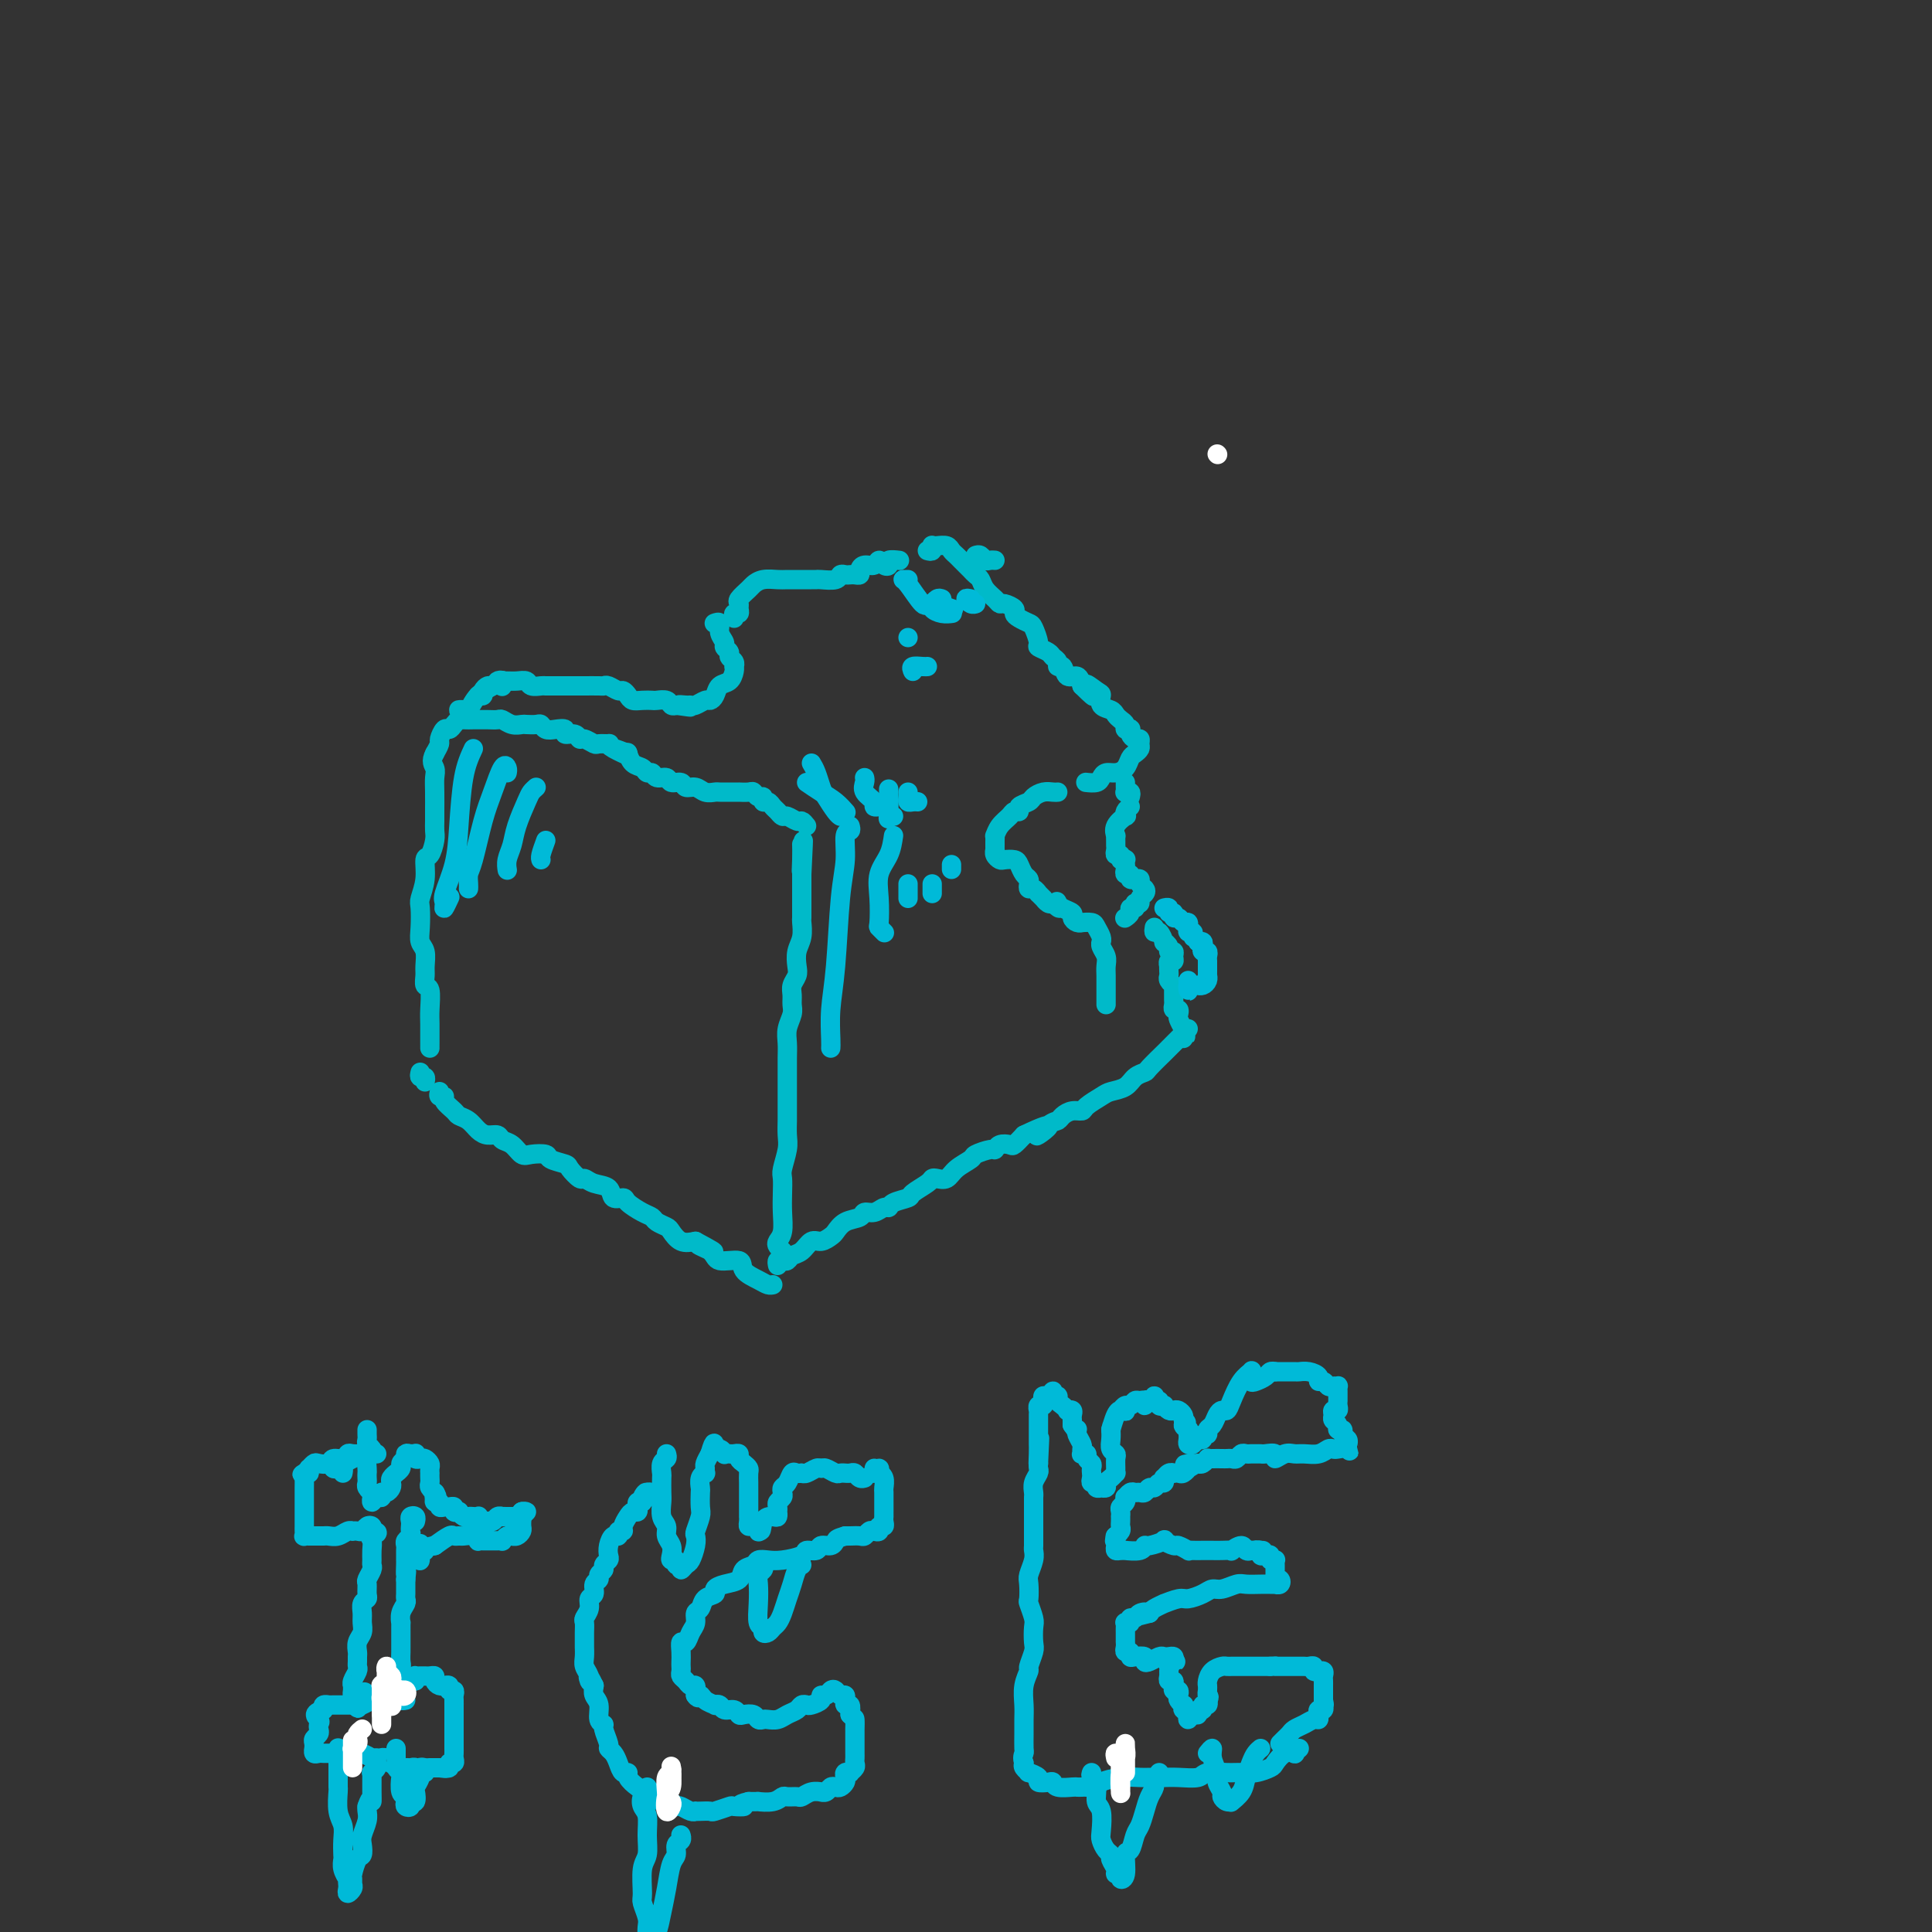 <svg viewBox='0 0 400 400' version='1.1' xmlns='http://www.w3.org/2000/svg' xmlns:xlink='http://www.w3.org/1999/xlink'><rect x="0" y="0" width="400" height="400" fill="#333333" stroke="none"/><g fill='none' stroke='#FFFFFF' stroke-width='4' stroke-linecap='round' stroke-linejoin='round'><path d='M252,94c0.000,0.000 0.100,0.100 0.1,0.1'/></g>
<g fill='none' stroke='#00BAC9' stroke-width='4' stroke-linecap='round' stroke-linejoin='round'><path d='M91,226c-0.128,0.439 -0.256,0.877 0,1c0.256,0.123 0.898,-0.070 1,0c0.102,0.070 -0.334,0.403 0,1c0.334,0.597 1.440,1.456 2,2c0.560,0.544 0.574,0.772 1,1c0.426,0.228 1.265,0.457 2,1c0.735,0.543 1.366,1.401 2,2c0.634,0.599 1.273,0.938 2,1c0.727,0.062 1.544,-0.155 2,0c0.456,0.155 0.550,0.682 1,1c0.450,0.318 1.256,0.428 2,1c0.744,0.572 1.426,1.607 2,2c0.574,0.393 1.042,0.146 2,0c0.958,-0.146 2.407,-0.189 3,0c0.593,0.189 0.329,0.610 1,1c0.671,0.390 2.275,0.749 3,1c0.725,0.251 0.569,0.395 1,1c0.431,0.605 1.448,1.672 2,2c0.552,0.328 0.638,-0.085 1,0c0.362,0.085 0.998,0.666 2,1c1.002,0.334 2.369,0.422 3,1c0.631,0.578 0.526,1.646 1,2c0.474,0.354 1.526,-0.007 2,0c0.474,0.007 0.368,0.384 1,1c0.632,0.616 2.000,1.473 3,2c1.000,0.527 1.632,0.723 2,1c0.368,0.277 0.471,0.635 1,1c0.529,0.365 1.482,0.737 2,1c0.518,0.263 0.601,0.417 1,1c0.399,0.583 1.114,1.595 2,2c0.886,0.405 1.943,0.202 3,0'/><path d='M144,257c7.082,3.758 2.287,1.654 1,1c-1.287,-0.654 0.933,0.143 2,1c1.067,0.857 0.982,1.774 2,2c1.018,0.226 3.138,-0.241 4,0c0.862,0.241 0.466,1.189 1,2c0.534,0.811 1.999,1.485 3,2c1.001,0.515 1.539,0.869 2,1c0.461,0.131 0.846,0.037 1,0c0.154,-0.037 0.077,-0.019 0,0'/><path d='M161,262c-0.088,-0.415 -0.175,-0.831 0,-1c0.175,-0.169 0.613,-0.092 1,0c0.387,0.092 0.722,0.197 1,0c0.278,-0.197 0.498,-0.697 1,-1c0.502,-0.303 1.286,-0.409 2,-1c0.714,-0.591 1.359,-1.668 2,-2c0.641,-0.332 1.279,0.080 2,0c0.721,-0.080 1.526,-0.652 2,-1c0.474,-0.348 0.616,-0.470 1,-1c0.384,-0.530 1.010,-1.466 2,-2c0.990,-0.534 2.346,-0.664 3,-1c0.654,-0.336 0.607,-0.878 1,-1c0.393,-0.122 1.227,0.174 2,0c0.773,-0.174 1.486,-0.819 2,-1c0.514,-0.181 0.828,0.103 1,0c0.172,-0.103 0.203,-0.591 1,-1c0.797,-0.409 2.359,-0.737 3,-1c0.641,-0.263 0.360,-0.461 1,-1c0.640,-0.539 2.200,-1.418 3,-2c0.800,-0.582 0.838,-0.867 1,-1c0.162,-0.133 0.447,-0.115 1,0c0.553,0.115 1.374,0.328 2,0c0.626,-0.328 1.057,-1.197 2,-2c0.943,-0.803 2.398,-1.539 3,-2c0.602,-0.461 0.350,-0.646 1,-1c0.650,-0.354 2.201,-0.878 3,-1c0.799,-0.122 0.847,0.158 1,0c0.153,-0.158 0.412,-0.754 1,-1c0.588,-0.246 1.504,-0.143 2,0c0.496,0.143 0.570,0.327 1,0c0.430,-0.327 1.215,-1.163 2,-2'/><path d='M212,235c8.478,-4.069 4.172,-0.740 3,0c-1.172,0.740 0.789,-1.108 2,-2c1.211,-0.892 1.670,-0.830 2,-1c0.330,-0.170 0.529,-0.574 1,-1c0.471,-0.426 1.213,-0.874 2,-1c0.787,-0.126 1.618,0.069 2,0c0.382,-0.069 0.314,-0.403 1,-1c0.686,-0.597 2.124,-1.456 3,-2c0.876,-0.544 1.188,-0.774 2,-1c0.812,-0.226 2.124,-0.450 3,-1c0.876,-0.550 1.318,-1.427 2,-2c0.682,-0.573 1.605,-0.843 2,-1c0.395,-0.157 0.264,-0.200 1,-1c0.736,-0.800 2.341,-2.358 3,-3c0.659,-0.642 0.373,-0.368 1,-1c0.627,-0.632 2.169,-2.170 3,-3c0.831,-0.830 0.952,-0.951 1,-1c0.048,-0.049 0.024,-0.024 0,0'/><path d='M162,259c-0.392,-0.345 -0.785,-0.689 -1,-1c-0.215,-0.311 -0.254,-0.587 0,-1c0.254,-0.413 0.799,-0.962 1,-2c0.201,-1.038 0.058,-2.564 0,-4c-0.058,-1.436 -0.030,-2.782 0,-4c0.030,-1.218 0.060,-2.308 0,-3c-0.060,-0.692 -0.212,-0.987 0,-2c0.212,-1.013 0.789,-2.746 1,-4c0.211,-1.254 0.057,-2.030 0,-3c-0.057,-0.970 -0.015,-2.136 0,-3c0.015,-0.864 0.004,-1.428 0,-2c-0.004,-0.572 -0.001,-1.153 0,-2c0.001,-0.847 -0.001,-1.959 0,-3c0.001,-1.041 0.004,-2.012 0,-3c-0.004,-0.988 -0.015,-1.994 0,-3c0.015,-1.006 0.057,-2.013 0,-3c-0.057,-0.987 -0.212,-1.955 0,-3c0.212,-1.045 0.793,-2.167 1,-3c0.207,-0.833 0.042,-1.377 0,-2c-0.042,-0.623 0.040,-1.325 0,-2c-0.040,-0.675 -0.203,-1.324 0,-2c0.203,-0.676 0.772,-1.379 1,-2c0.228,-0.621 0.114,-1.159 0,-2c-0.114,-0.841 -0.227,-1.983 0,-3c0.227,-1.017 0.793,-1.908 1,-3c0.207,-1.092 0.056,-2.384 0,-3c-0.056,-0.616 -0.015,-0.557 0,-1c0.015,-0.443 0.004,-1.387 0,-2c-0.004,-0.613 -0.001,-0.896 0,-2c0.001,-1.104 0.000,-3.030 0,-4c-0.000,-0.970 -0.000,-0.985 0,-1'/><path d='M166,181c0.619,-12.507 0.166,-4.775 0,-2c-0.166,2.775 -0.045,0.593 0,-1c0.045,-1.593 0.013,-2.598 0,-3c-0.013,-0.402 -0.006,-0.201 0,0'/><path d='M167,171c-0.364,-0.455 -0.727,-0.910 -1,-1c-0.273,-0.090 -0.454,0.183 -1,0c-0.546,-0.183 -1.455,-0.824 -2,-1c-0.545,-0.176 -0.724,0.112 -1,0c-0.276,-0.112 -0.647,-0.622 -1,-1c-0.353,-0.378 -0.686,-0.622 -1,-1c-0.314,-0.378 -0.609,-0.890 -1,-1c-0.391,-0.110 -0.877,0.181 -1,0c-0.123,-0.181 0.117,-0.833 0,-1c-0.117,-0.167 -0.590,0.151 -1,0c-0.410,-0.151 -0.757,-0.773 -1,-1c-0.243,-0.227 -0.384,-0.061 -1,0c-0.616,0.061 -1.708,0.016 -2,0c-0.292,-0.016 0.217,-0.003 0,0c-0.217,0.003 -1.160,-0.003 -2,0c-0.840,0.003 -1.577,0.016 -2,0c-0.423,-0.016 -0.532,-0.061 -1,0c-0.468,0.061 -1.295,0.228 -2,0c-0.705,-0.228 -1.287,-0.850 -2,-1c-0.713,-0.150 -1.557,0.171 -2,0c-0.443,-0.171 -0.486,-0.834 -1,-1c-0.514,-0.166 -1.500,0.167 -2,0c-0.500,-0.167 -0.514,-0.833 -1,-1c-0.486,-0.167 -1.443,0.164 -2,0c-0.557,-0.164 -0.713,-0.822 -1,-1c-0.287,-0.178 -0.704,0.124 -1,0c-0.296,-0.124 -0.471,-0.672 -1,-1c-0.529,-0.328 -1.412,-0.434 -2,-1c-0.588,-0.566 -0.882,-1.590 -1,-2c-0.118,-0.410 -0.059,-0.205 0,0'/><path d='M130,156c-5.847,-2.276 -1.966,-0.467 -1,0c0.966,0.467 -0.983,-0.410 -2,-1c-1.017,-0.590 -1.102,-0.894 -1,-1c0.102,-0.106 0.392,-0.013 0,0c-0.392,0.013 -1.466,-0.053 -2,0c-0.534,0.053 -0.529,0.225 -1,0c-0.471,-0.225 -1.417,-0.849 -2,-1c-0.583,-0.151 -0.803,0.169 -1,0c-0.197,-0.169 -0.371,-0.829 -1,-1c-0.629,-0.171 -1.713,0.147 -2,0c-0.287,-0.147 0.222,-0.757 0,-1c-0.222,-0.243 -1.177,-0.118 -2,0c-0.823,0.118 -1.515,0.227 -2,0c-0.485,-0.227 -0.763,-0.792 -1,-1c-0.237,-0.208 -0.435,-0.060 -1,0c-0.565,0.060 -1.499,0.030 -2,0c-0.501,-0.030 -0.571,-0.061 -1,0c-0.429,0.061 -1.218,0.212 -2,0c-0.782,-0.212 -1.556,-0.789 -2,-1c-0.444,-0.211 -0.556,-0.056 -1,0c-0.444,0.056 -1.218,0.014 -2,0c-0.782,-0.014 -1.571,-0.001 -2,0c-0.429,0.001 -0.496,-0.009 -1,0c-0.504,0.009 -1.444,0.039 -2,0c-0.556,-0.039 -0.727,-0.147 -1,0c-0.273,0.147 -0.647,0.549 -1,1c-0.353,0.451 -0.686,0.949 -1,1c-0.314,0.051 -0.610,-0.347 -1,0c-0.390,0.347 -0.874,1.440 -1,2c-0.126,0.560 0.107,0.589 0,1c-0.107,0.411 -0.553,1.206 -1,2'/><path d='M90,156c-0.928,1.674 -0.249,2.360 0,3c0.249,0.640 0.066,1.236 0,2c-0.066,0.764 -0.017,1.698 0,3c0.017,1.302 0.002,2.973 0,4c-0.002,1.027 0.010,1.411 0,2c-0.010,0.589 -0.040,1.385 0,2c0.040,0.615 0.151,1.051 0,2c-0.151,0.949 -0.562,2.412 -1,3c-0.438,0.588 -0.902,0.299 -1,1c-0.098,0.701 0.169,2.390 0,4c-0.169,1.610 -0.773,3.140 -1,4c-0.227,0.860 -0.075,1.049 0,2c0.075,0.951 0.073,2.663 0,4c-0.073,1.337 -0.217,2.299 0,3c0.217,0.701 0.794,1.141 1,2c0.206,0.859 0.041,2.138 0,3c-0.041,0.862 0.042,1.306 0,2c-0.042,0.694 -0.207,1.636 0,2c0.207,0.364 0.788,0.150 1,1c0.212,0.850 0.057,2.764 0,4c-0.057,1.236 -0.015,1.795 0,3c0.015,1.205 0.004,3.055 0,4c-0.004,0.945 -0.001,0.985 0,1c0.001,0.015 0.000,0.004 0,0c-0.000,-0.004 -0.000,-0.002 0,0'/><path d='M99,144c0.449,0.081 0.899,0.161 1,0c0.101,-0.161 -0.145,-0.565 0,-1c0.145,-0.435 0.682,-0.901 1,-1c0.318,-0.099 0.416,0.170 1,0c0.584,-0.170 1.652,-0.779 2,-1c0.348,-0.221 -0.024,-0.056 0,0c0.024,0.056 0.444,0.001 1,0c0.556,-0.001 1.247,0.052 2,0c0.753,-0.052 1.566,-0.210 2,0c0.434,0.210 0.487,0.788 1,1c0.513,0.212 1.484,0.057 2,0c0.516,-0.057 0.576,-0.015 1,0c0.424,0.015 1.211,0.004 2,0c0.789,-0.004 1.581,-0.001 2,0c0.419,0.001 0.466,0.001 1,0c0.534,-0.001 1.557,-0.001 2,0c0.443,0.001 0.308,0.004 1,0c0.692,-0.004 2.213,-0.016 3,0c0.787,0.016 0.841,0.060 1,0c0.159,-0.060 0.423,-0.222 1,0c0.577,0.222 1.467,0.830 2,1c0.533,0.170 0.710,-0.098 1,0c0.290,0.098 0.692,0.562 1,1c0.308,0.438 0.520,0.848 1,1c0.480,0.152 1.228,0.044 2,0c0.772,-0.044 1.569,-0.026 2,0c0.431,0.026 0.497,0.058 1,0c0.503,-0.058 1.443,-0.208 2,0c0.557,0.208 0.731,0.774 1,1c0.269,0.226 0.635,0.113 1,0'/><path d='M140,146c5.285,0.772 1.997,0.203 1,0c-0.997,-0.203 0.296,-0.040 1,0c0.704,0.040 0.819,-0.044 1,0c0.181,0.044 0.429,0.215 1,0c0.571,-0.215 1.466,-0.816 2,-1c0.534,-0.184 0.707,0.049 1,0c0.293,-0.049 0.705,-0.381 1,-1c0.295,-0.619 0.471,-1.524 1,-2c0.529,-0.476 1.411,-0.523 2,-1c0.589,-0.477 0.886,-1.385 1,-2c0.114,-0.615 0.046,-0.938 0,-1c-0.046,-0.062 -0.069,0.138 0,0c0.069,-0.138 0.230,-0.614 0,-1c-0.230,-0.386 -0.850,-0.683 -1,-1c-0.150,-0.317 0.171,-0.653 0,-1c-0.171,-0.347 -0.834,-0.706 -1,-1c-0.166,-0.294 0.166,-0.524 0,-1c-0.166,-0.476 -0.828,-1.200 -1,-2c-0.172,-0.800 0.146,-1.677 0,-2c-0.146,-0.323 -0.756,-0.092 -1,0c-0.244,0.092 -0.122,0.046 0,0'/><path d='M104,142c-0.028,0.108 -0.055,0.215 0,0c0.055,-0.215 0.194,-0.754 0,-1c-0.194,-0.246 -0.720,-0.199 -1,0c-0.280,0.199 -0.316,0.551 -1,1c-0.684,0.449 -2.018,0.996 -3,2c-0.982,1.004 -1.611,2.465 -2,3c-0.389,0.535 -0.537,0.143 -1,0c-0.463,-0.143 -1.240,-0.039 -1,0c0.240,0.039 1.497,0.011 2,0c0.503,-0.011 0.251,-0.006 0,0'/><path d='M152,128c-0.114,-0.446 -0.229,-0.892 0,-1c0.229,-0.108 0.800,0.122 1,0c0.200,-0.122 0.028,-0.596 0,-1c-0.028,-0.404 0.088,-0.739 0,-1c-0.088,-0.261 -0.382,-0.448 0,-1c0.382,-0.552 1.438,-1.468 2,-2c0.562,-0.532 0.629,-0.678 1,-1c0.371,-0.322 1.044,-0.818 2,-1c0.956,-0.182 2.193,-0.049 3,0c0.807,0.049 1.184,0.013 2,0c0.816,-0.013 2.072,-0.002 3,0c0.928,0.002 1.530,-0.003 2,0c0.470,0.003 0.808,0.015 1,0c0.192,-0.015 0.236,-0.057 1,0c0.764,0.057 2.246,0.211 3,0c0.754,-0.211 0.780,-0.788 1,-1c0.220,-0.212 0.633,-0.060 1,0c0.367,0.060 0.689,0.026 1,0c0.311,-0.026 0.612,-0.044 1,0c0.388,0.044 0.864,0.151 1,0c0.136,-0.151 -0.066,-0.559 0,-1c0.066,-0.441 0.400,-0.916 1,-1c0.600,-0.084 1.465,0.222 2,0c0.535,-0.222 0.739,-0.974 1,-1c0.261,-0.026 0.578,0.673 1,1c0.422,0.327 0.948,0.284 1,0c0.052,-0.284 -0.371,-0.807 0,-1c0.371,-0.193 1.534,-0.055 2,0c0.466,0.055 0.233,0.028 0,0'/><path d='M202,115c0.332,-0.113 0.663,-0.226 1,0c0.337,0.226 0.679,0.793 1,1c0.321,0.207 0.622,0.056 1,0c0.378,-0.056 0.833,-0.015 1,0c0.167,0.015 0.045,0.004 0,0c-0.045,-0.004 -0.013,-0.001 0,0c0.013,0.001 0.006,0.001 0,0'/><path d='M192,114c0.418,0.113 0.837,0.226 1,0c0.163,-0.226 0.071,-0.790 0,-1c-0.071,-0.210 -0.121,-0.068 0,0c0.121,0.068 0.414,0.060 1,0c0.586,-0.060 1.467,-0.171 2,0c0.533,0.171 0.720,0.623 1,1c0.280,0.377 0.652,0.679 1,1c0.348,0.321 0.671,0.663 1,1c0.329,0.337 0.665,0.671 1,1c0.335,0.329 0.671,0.655 1,1c0.329,0.345 0.652,0.709 1,1c0.348,0.291 0.722,0.508 1,1c0.278,0.492 0.460,1.259 1,2c0.540,0.741 1.436,1.455 2,2c0.564,0.545 0.794,0.919 1,1c0.206,0.081 0.388,-0.133 1,0c0.612,0.133 1.655,0.611 2,1c0.345,0.389 -0.008,0.689 0,1c0.008,0.311 0.379,0.632 1,1c0.621,0.368 1.494,0.781 2,1c0.506,0.219 0.646,0.244 1,1c0.354,0.756 0.922,2.244 1,3c0.078,0.756 -0.334,0.781 0,1c0.334,0.219 1.413,0.631 2,1c0.587,0.369 0.681,0.695 1,1c0.319,0.305 0.863,0.588 1,1c0.137,0.412 -0.132,0.953 0,1c0.132,0.047 0.664,-0.400 1,0c0.336,0.400 0.475,1.646 1,2c0.525,0.354 1.436,-0.185 2,0c0.564,0.185 0.782,1.092 1,2'/><path d='M224,142c4.455,4.434 1.593,1.019 1,0c-0.593,-1.019 1.084,0.357 2,1c0.916,0.643 1.071,0.554 1,1c-0.071,0.446 -0.369,1.429 0,2c0.369,0.571 1.404,0.731 2,1c0.596,0.269 0.752,0.647 1,1c0.248,0.353 0.589,0.682 1,1c0.411,0.318 0.894,0.624 1,1c0.106,0.376 -0.165,0.823 0,1c0.165,0.177 0.766,0.085 1,0c0.234,-0.085 0.101,-0.163 0,0c-0.101,0.163 -0.170,0.569 0,1c0.170,0.431 0.578,0.889 1,1c0.422,0.111 0.856,-0.126 1,0c0.144,0.126 -0.002,0.615 0,1c0.002,0.385 0.152,0.668 0,1c-0.152,0.332 -0.608,0.715 -1,1c-0.392,0.285 -0.721,0.471 -1,1c-0.279,0.529 -0.507,1.399 -1,2c-0.493,0.601 -1.250,0.932 -2,1c-0.750,0.068 -1.494,-0.125 -2,0c-0.506,0.125 -0.775,0.570 -1,1c-0.225,0.430 -0.407,0.847 -1,1c-0.593,0.153 -1.598,0.044 -2,0c-0.402,-0.044 -0.201,-0.022 0,0'/><path d='M219,164c-0.253,0.024 -0.506,0.048 -1,0c-0.494,-0.048 -1.228,-0.166 -2,0c-0.772,0.166 -1.583,0.618 -2,1c-0.417,0.382 -0.439,0.693 -1,1c-0.561,0.307 -1.659,0.610 -2,1c-0.341,0.390 0.077,0.869 0,1c-0.077,0.131 -0.647,-0.085 -1,0c-0.353,0.085 -0.487,0.471 -1,1c-0.513,0.529 -1.405,1.202 -2,2c-0.595,0.798 -0.891,1.720 -1,2c-0.109,0.280 -0.029,-0.083 0,0c0.029,0.083 0.007,0.614 0,1c-0.007,0.386 0.001,0.629 0,1c-0.001,0.371 -0.012,0.870 0,1c0.012,0.130 0.049,-0.109 0,0c-0.049,0.109 -0.182,0.567 0,1c0.182,0.433 0.678,0.841 1,1c0.322,0.159 0.468,0.070 1,0c0.532,-0.070 1.449,-0.121 2,0c0.551,0.121 0.735,0.415 1,1c0.265,0.585 0.609,1.462 1,2c0.391,0.538 0.827,0.737 1,1c0.173,0.263 0.084,0.591 0,1c-0.084,0.409 -0.162,0.898 0,1c0.162,0.102 0.564,-0.184 1,0c0.436,0.184 0.904,0.838 1,1c0.096,0.162 -0.182,-0.166 0,0c0.182,0.166 0.822,0.828 1,1c0.178,0.172 -0.106,-0.146 0,0c0.106,0.146 0.602,0.756 1,1c0.398,0.244 0.699,0.122 1,0'/><path d='M218,187c2.090,2.024 1.316,0.584 1,0c-0.316,-0.584 -0.173,-0.310 0,0c0.173,0.310 0.376,0.657 1,1c0.624,0.343 1.668,0.680 2,1c0.332,0.320 -0.048,0.621 0,1c0.048,0.379 0.523,0.836 1,1c0.477,0.164 0.955,0.036 1,0c0.045,-0.036 -0.342,0.019 0,0c0.342,-0.019 1.412,-0.111 2,0c0.588,0.111 0.692,0.424 1,1c0.308,0.576 0.818,1.414 1,2c0.182,0.586 0.035,0.919 0,1c-0.035,0.081 0.043,-0.092 0,0c-0.043,0.092 -0.208,0.447 0,1c0.208,0.553 0.788,1.304 1,2c0.212,0.696 0.057,1.338 0,2c-0.057,0.662 -0.015,1.344 0,2c0.015,0.656 0.004,1.286 0,2c-0.004,0.714 -0.001,1.511 0,2c0.001,0.489 0.000,0.670 0,1c-0.000,0.330 -0.000,0.809 0,1c0.000,0.191 0.000,0.096 0,0'/><path d='M234,167c-0.406,0.298 -0.813,0.595 -1,1c-0.187,0.405 -0.155,0.917 0,1c0.155,0.083 0.434,-0.262 0,0c-0.434,0.262 -1.580,1.131 -2,2c-0.420,0.869 -0.112,1.738 0,2c0.112,0.262 0.029,-0.083 0,0c-0.029,0.083 -0.004,0.596 0,1c0.004,0.404 -0.014,0.700 0,1c0.014,0.300 0.060,0.602 0,1c-0.060,0.398 -0.226,0.890 0,1c0.226,0.110 0.845,-0.164 1,0c0.155,0.164 -0.154,0.765 0,1c0.154,0.235 0.772,0.106 1,0c0.228,-0.106 0.065,-0.187 0,0c-0.065,0.187 -0.033,0.642 0,1c0.033,0.358 0.065,0.618 0,1c-0.065,0.382 -0.229,0.887 0,1c0.229,0.113 0.850,-0.167 1,0c0.150,0.167 -0.171,0.780 0,1c0.171,0.220 0.834,0.048 1,0c0.166,-0.048 -0.165,0.029 0,0c0.165,-0.029 0.825,-0.163 1,0c0.175,0.163 -0.134,0.622 0,1c0.134,0.378 0.713,0.676 1,1c0.287,0.324 0.283,0.674 0,1c-0.283,0.326 -0.845,0.626 -1,1c-0.155,0.374 0.099,0.821 0,1c-0.099,0.179 -0.549,0.089 -1,0'/><path d='M235,187c-0.244,0.703 0.144,0.959 0,1c-0.144,0.041 -0.822,-0.133 -1,0c-0.178,0.133 0.144,0.574 0,1c-0.144,0.426 -0.756,0.836 -1,1c-0.244,0.164 -0.122,0.082 0,0'/><path d='M234,165c0.113,-0.417 0.226,-0.833 0,-1c-0.226,-0.167 -0.793,-0.083 -1,0c-0.207,0.083 -0.056,0.167 0,0c0.056,-0.167 0.015,-0.583 0,-1c-0.015,-0.417 -0.004,-0.833 0,-1c0.004,-0.167 0.002,-0.083 0,0'/><path d='M239,192c-0.081,0.485 -0.161,0.970 0,1c0.161,0.030 0.564,-0.394 1,0c0.436,0.394 0.905,1.608 1,2c0.095,0.392 -0.185,-0.036 0,0c0.185,0.036 0.835,0.535 1,1c0.165,0.465 -0.156,0.894 0,1c0.156,0.106 0.788,-0.111 1,0c0.212,0.111 0.004,0.551 0,1c-0.004,0.449 0.195,0.908 0,1c-0.195,0.092 -0.784,-0.183 -1,0c-0.216,0.183 -0.059,0.822 0,1c0.059,0.178 0.020,-0.106 0,0c-0.020,0.106 -0.019,0.602 0,1c0.019,0.398 0.058,0.697 0,1c-0.058,0.303 -0.212,0.610 0,1c0.212,0.390 0.789,0.864 1,1c0.211,0.136 0.056,-0.065 0,0c-0.056,0.065 -0.011,0.395 0,1c0.011,0.605 -0.011,1.486 0,2c0.011,0.514 0.055,0.662 0,1c-0.055,0.338 -0.208,0.867 0,1c0.208,0.133 0.777,-0.129 1,0c0.223,0.129 0.098,0.650 0,1c-0.098,0.350 -0.171,0.529 0,1c0.171,0.471 0.585,1.236 1,2'/><path d='M245,213c0.928,3.204 0.249,0.715 0,0c-0.249,-0.715 -0.067,0.346 0,1c0.067,0.654 0.019,0.901 0,1c-0.019,0.099 -0.010,0.049 0,0'/><path d='M87,222c-0.113,0.452 -0.226,0.905 0,1c0.226,0.095 0.792,-0.167 1,0c0.208,0.167 0.060,0.762 0,1c-0.060,0.238 -0.030,0.119 0,0'/></g>
<g fill='none' stroke='#00BAD8' stroke-width='4' stroke-linecap='round' stroke-linejoin='round'><path d='M98,155c-0.746,1.601 -1.492,3.202 -2,6c-0.508,2.798 -0.778,6.794 -1,10c-0.222,3.206 -0.395,5.622 -1,8c-0.605,2.378 -1.640,4.717 -2,6c-0.360,1.283 -0.045,1.509 0,2c0.045,0.491 -0.180,1.248 0,1c0.180,-0.248 0.766,-1.499 1,-2c0.234,-0.501 0.117,-0.250 0,0'/><path d='M105,160c0.065,-0.304 0.130,-0.608 0,-1c-0.130,-0.392 -0.455,-0.874 -1,0c-0.545,0.874 -1.309,3.102 -2,5c-0.691,1.898 -1.310,3.465 -2,6c-0.690,2.535 -1.453,6.038 -2,8c-0.547,1.962 -0.879,2.381 -1,3c-0.121,0.619 -0.033,1.436 0,2c0.033,0.564 0.009,0.875 0,1c-0.009,0.125 -0.005,0.062 0,0'/><path d='M111,163c-0.364,0.321 -0.728,0.641 -1,1c-0.272,0.359 -0.451,0.755 -1,2c-0.549,1.245 -1.468,3.339 -2,5c-0.532,1.661 -0.679,2.888 -1,4c-0.321,1.112 -0.817,2.107 -1,3c-0.183,0.893 -0.052,1.684 0,2c0.052,0.316 0.026,0.158 0,0'/><path d='M113,174c-0.423,1.155 -0.845,2.310 -1,3c-0.155,0.690 -0.042,0.917 0,1c0.042,0.083 0.012,0.024 0,0c-0.012,-0.024 -0.006,-0.012 0,0'/><path d='M176,171c0.120,0.422 0.240,0.844 0,1c-0.240,0.156 -0.838,0.045 -1,1c-0.162,0.955 0.114,2.977 0,5c-0.114,2.023 -0.619,4.048 -1,8c-0.381,3.952 -0.638,9.830 -1,14c-0.362,4.170 -0.829,6.633 -1,9c-0.171,2.367 -0.046,4.637 0,6c0.046,1.363 0.013,1.818 0,2c-0.013,0.182 -0.007,0.091 0,0'/><path d='M185,173c-0.197,1.350 -0.393,2.701 -1,4c-0.607,1.299 -1.623,2.548 -2,4c-0.377,1.452 -0.115,3.107 0,5c0.115,1.893 0.082,4.023 0,5c-0.082,0.977 -0.214,0.802 0,1c0.214,0.198 0.776,0.771 1,1c0.224,0.229 0.112,0.115 0,0'/><path d='M188,183c0.000,0.340 0.000,0.679 0,1c0.000,0.321 0.000,0.622 0,1c0.000,0.378 0.000,0.833 0,1c0.000,0.167 0.000,0.048 0,0c0.000,-0.048 0.000,-0.024 0,0'/><path d='M193,183c0.000,0.310 0.000,0.619 0,1c0.000,0.381 0.000,0.833 0,1c0.000,0.167 0.000,0.048 0,0c0.000,-0.048 0.000,-0.024 0,0'/><path d='M197,180c0.000,-0.417 0.000,-0.833 0,-1c0.000,-0.167 0.000,-0.083 0,0'/><path d='M168,158c0.326,0.544 0.651,1.088 1,2c0.349,0.912 0.721,2.192 1,3c0.279,0.808 0.467,1.144 1,2c0.533,0.856 1.413,2.230 2,3c0.587,0.770 0.882,0.934 1,1c0.118,0.066 0.059,0.033 0,0'/><path d='M167,162c0.988,0.679 1.976,1.357 3,2c1.024,0.643 2.083,1.250 3,2c0.917,0.750 1.690,1.643 2,2c0.310,0.357 0.155,0.179 0,0'/><path d='M179,161c0.063,0.249 0.126,0.497 0,1c-0.126,0.503 -0.440,1.259 0,2c0.440,0.741 1.633,1.467 2,2c0.367,0.533 -0.094,0.874 0,1c0.094,0.126 0.741,0.036 1,0c0.259,-0.036 0.129,-0.018 0,0'/><path d='M184,164c-0.008,-0.566 -0.016,-1.132 0,0c0.016,1.132 0.056,3.963 0,5c-0.056,1.037 -0.207,0.279 0,0c0.207,-0.279 0.774,-0.080 1,0c0.226,0.080 0.113,0.040 0,0'/><path d='M188,164c0.022,0.309 0.045,0.619 0,1c-0.045,0.381 -0.156,0.834 0,1c0.156,0.166 0.581,0.045 1,0c0.419,-0.045 0.834,-0.013 1,0c0.166,0.013 0.083,0.006 0,0'/><path d='M188,120c-0.452,0.010 -0.905,0.021 -1,0c-0.095,-0.021 0.167,-0.072 1,1c0.833,1.072 2.237,3.268 3,4c0.763,0.732 0.885,0.000 2,0c1.115,-0.000 3.223,0.731 4,1c0.777,0.269 0.222,0.077 0,0c-0.222,-0.077 -0.111,-0.038 0,0'/><path d='M195,124c-0.306,-0.119 -0.612,-0.238 -1,0c-0.388,0.238 -0.857,0.834 -1,1c-0.143,0.166 0.039,-0.099 0,0c-0.039,0.099 -0.299,0.563 0,1c0.299,0.437 1.157,0.849 2,1c0.843,0.151 1.669,0.043 2,0c0.331,-0.043 0.165,-0.022 0,0'/><path d='M201,124c-0.506,-0.113 -1.012,-0.226 -1,0c0.012,0.226 0.542,0.792 1,1c0.458,0.208 0.845,0.060 1,0c0.155,-0.060 0.077,-0.030 0,0'/><path d='M188,132c0.000,0.000 0.000,0.000 0,0c0.000,0.000 0.000,0.000 0,0'/><path d='M189,139c-0.196,-0.423 -0.393,-0.845 0,-1c0.393,-0.155 1.375,-0.042 2,0c0.625,0.042 0.893,0.012 1,0c0.107,-0.012 0.054,-0.006 0,0'/><path d='M246,203c-0.000,0.451 -0.001,0.902 0,1c0.001,0.098 0.003,-0.156 0,0c-0.003,0.156 -0.011,0.721 0,1c0.011,0.279 0.041,0.271 0,0c-0.041,-0.271 -0.152,-0.804 0,-1c0.152,-0.196 0.566,-0.055 1,0c0.434,0.055 0.887,0.025 1,0c0.113,-0.025 -0.113,-0.044 0,0c0.113,0.044 0.566,0.153 1,0c0.434,-0.153 0.848,-0.567 1,-1c0.152,-0.433 0.041,-0.886 0,-1c-0.041,-0.114 -0.011,0.110 0,0c0.011,-0.110 0.003,-0.554 0,-1c-0.003,-0.446 0.000,-0.894 0,-1c-0.000,-0.106 -0.004,0.130 0,0c0.004,-0.130 0.015,-0.626 0,-1c-0.015,-0.374 -0.056,-0.626 0,-1c0.056,-0.374 0.207,-0.871 0,-1c-0.207,-0.129 -0.774,0.109 -1,0c-0.226,-0.109 -0.112,-0.565 0,-1c0.112,-0.435 0.223,-0.848 0,-1c-0.223,-0.152 -0.778,-0.043 -1,0c-0.222,0.043 -0.111,0.022 0,0'/><path d='M248,195c-0.552,-1.089 -0.933,-0.813 -1,-1c-0.067,-0.187 0.179,-0.839 0,-1c-0.179,-0.161 -0.783,0.168 -1,0c-0.217,-0.168 -0.047,-0.834 0,-1c0.047,-0.166 -0.030,0.167 0,0c0.030,-0.167 0.167,-0.833 0,-1c-0.167,-0.167 -0.637,0.167 -1,0c-0.363,-0.167 -0.618,-0.833 -1,-1c-0.382,-0.167 -0.891,0.165 -1,0c-0.109,-0.165 0.181,-0.829 0,-1c-0.181,-0.171 -0.832,0.150 -1,0c-0.168,-0.150 0.147,-0.771 0,-1c-0.147,-0.229 -0.756,-0.065 -1,0c-0.244,0.065 -0.122,0.033 0,0'/><path d='M71,305c0.085,-0.415 0.170,-0.829 0,-1c-0.170,-0.171 -0.594,-0.097 -1,0c-0.406,0.097 -0.794,0.218 -1,0c-0.206,-0.218 -0.228,-0.775 0,-1c0.228,-0.225 0.708,-0.117 1,0c0.292,0.117 0.398,0.241 1,0c0.602,-0.241 1.701,-0.849 2,-1c0.299,-0.151 -0.203,0.156 0,0c0.203,-0.156 1.109,-0.774 2,-1c0.891,-0.226 1.766,-0.061 2,0c0.234,0.061 -0.174,0.016 0,0c0.174,-0.016 0.930,-0.004 1,0c0.070,0.004 -0.545,0.000 -1,0c-0.455,-0.000 -0.751,0.004 -1,0c-0.249,-0.004 -0.452,-0.016 -1,0c-0.548,0.016 -1.441,0.061 -2,0c-0.559,-0.061 -0.783,-0.226 -1,0c-0.217,0.226 -0.425,0.844 -1,1c-0.575,0.156 -1.517,-0.150 -2,0c-0.483,0.150 -0.508,0.758 -1,1c-0.492,0.242 -1.452,0.120 -2,0c-0.548,-0.120 -0.683,-0.238 -1,0c-0.317,0.238 -0.816,0.833 -1,1c-0.184,0.167 -0.053,-0.095 0,0c0.053,0.095 0.026,0.548 0,1'/><path d='M64,305c-2.238,0.627 -1.332,0.195 -1,0c0.332,-0.195 0.089,-0.152 0,0c-0.089,0.152 -0.024,0.414 0,1c0.024,0.586 0.006,1.495 0,2c-0.006,0.505 -0.002,0.607 0,1c0.002,0.393 0.001,1.076 0,2c-0.001,0.924 -0.001,2.090 0,3c0.001,0.910 0.004,1.564 0,2c-0.004,0.436 -0.016,0.653 0,1c0.016,0.347 0.060,0.825 0,1c-0.060,0.175 -0.223,0.047 0,0c0.223,-0.047 0.834,-0.012 1,0c0.166,0.012 -0.111,0.003 0,0c0.111,-0.003 0.610,0.000 1,0c0.390,-0.000 0.671,-0.004 1,0c0.329,0.004 0.705,0.015 1,0c0.295,-0.015 0.509,-0.057 1,0c0.491,0.057 1.259,0.211 2,0c0.741,-0.211 1.455,-0.788 2,-1c0.545,-0.212 0.919,-0.060 1,0c0.081,0.060 -0.132,0.030 0,0c0.132,-0.030 0.610,-0.058 1,0c0.390,0.058 0.692,0.201 1,0c0.308,-0.201 0.621,-0.746 1,-1c0.379,-0.254 0.822,-0.215 1,0c0.178,0.215 0.089,0.608 0,1'/><path d='M77,317c2.166,0.191 0.580,0.667 0,1c-0.580,0.333 -0.154,0.522 0,1c0.154,0.478 0.038,1.245 0,2c-0.038,0.755 0.004,1.497 0,2c-0.004,0.503 -0.054,0.769 0,1c0.054,0.231 0.212,0.429 0,1c-0.212,0.571 -0.793,1.514 -1,2c-0.207,0.486 -0.041,0.514 0,1c0.041,0.486 -0.042,1.428 0,2c0.042,0.572 0.208,0.772 0,1c-0.208,0.228 -0.792,0.484 -1,1c-0.208,0.516 -0.042,1.294 0,2c0.042,0.706 -0.041,1.341 0,2c0.041,0.659 0.207,1.342 0,2c-0.207,0.658 -0.788,1.290 -1,2c-0.212,0.710 -0.056,1.499 0,2c0.056,0.501 0.011,0.715 0,1c-0.011,0.285 0.011,0.641 0,1c-0.011,0.359 -0.056,0.722 0,1c0.056,0.278 0.211,0.469 0,1c-0.211,0.531 -0.789,1.400 -1,2c-0.211,0.600 -0.054,0.932 0,1c0.054,0.068 0.004,-0.126 0,0c-0.004,0.126 0.037,0.572 0,1c-0.037,0.428 -0.154,0.836 0,1c0.154,0.164 0.577,0.082 1,0'/><path d='M74,351c-0.282,5.255 0.512,1.394 1,0c0.488,-1.394 0.670,-0.321 1,0c0.330,0.321 0.810,-0.110 1,0c0.190,0.110 0.092,0.762 0,1c-0.092,0.238 -0.178,0.064 0,0c0.178,-0.064 0.621,-0.017 1,0c0.379,0.017 0.693,0.005 1,0c0.307,-0.005 0.607,-0.001 1,0c0.393,0.001 0.880,0.000 1,0c0.120,-0.000 -0.128,-0.000 0,0c0.128,0.000 0.632,0.000 1,0c0.368,-0.000 0.599,-0.000 1,0c0.401,0.000 0.972,0.000 1,0c0.028,-0.000 -0.486,-0.000 -1,0'/><path d='M83,352c1.214,0.155 -0.252,0.042 -1,0c-0.748,-0.042 -0.777,-0.012 -1,0c-0.223,0.012 -0.641,0.007 -1,0c-0.359,-0.007 -0.659,-0.016 -1,0c-0.341,0.016 -0.723,0.057 -1,0c-0.277,-0.057 -0.451,-0.211 -1,0c-0.549,0.211 -1.474,0.789 -2,1c-0.526,0.211 -0.653,0.057 -1,0c-0.347,-0.057 -0.915,-0.015 -1,0c-0.085,0.015 0.314,0.004 0,0c-0.314,-0.004 -1.342,-0.001 -2,0c-0.658,0.001 -0.946,0.001 -1,0c-0.054,-0.001 0.125,-0.001 0,0c-0.125,0.001 -0.556,0.003 -1,0c-0.444,-0.003 -0.903,-0.011 -1,0c-0.097,0.011 0.166,0.041 0,0c-0.166,-0.041 -0.762,-0.155 -1,0c-0.238,0.155 -0.119,0.577 0,1'/><path d='M67,354c-2.703,0.715 -1.460,1.501 -1,2c0.460,0.499 0.137,0.711 0,1c-0.137,0.289 -0.089,0.656 0,1c0.089,0.344 0.220,0.666 0,1c-0.220,0.334 -0.792,0.682 -1,1c-0.208,0.318 -0.053,0.607 0,1c0.053,0.393 0.003,0.890 0,1c-0.003,0.110 0.042,-0.167 0,0c-0.042,0.167 -0.170,0.777 0,1c0.170,0.223 0.637,0.060 1,0c0.363,-0.060 0.622,-0.016 1,0c0.378,0.016 0.875,0.004 1,0c0.125,-0.004 -0.121,-0.001 0,0c0.121,0.001 0.610,0.000 1,0c0.390,-0.000 0.682,0.000 1,0c0.318,-0.000 0.661,-0.001 1,0c0.339,0.001 0.673,0.004 1,0c0.327,-0.004 0.647,-0.015 1,0c0.353,0.015 0.738,0.057 1,0c0.262,-0.057 0.400,-0.211 1,0c0.600,0.211 1.662,0.788 2,1c0.338,0.212 -0.046,0.061 0,0c0.046,-0.061 0.523,-0.030 1,0'/><path d='M78,364c2.194,0.171 1.179,0.097 1,0c-0.179,-0.097 0.477,-0.218 1,0c0.523,0.218 0.914,0.776 1,1c0.086,0.224 -0.132,0.113 0,0c0.132,-0.113 0.613,-0.227 1,0c0.387,0.227 0.678,0.797 1,1c0.322,0.203 0.674,0.040 1,0c0.326,-0.040 0.627,0.043 1,0c0.373,-0.043 0.817,-0.211 1,0c0.183,0.211 0.105,0.803 0,1c-0.105,0.197 -0.236,0.000 0,0c0.236,-0.000 0.838,0.196 1,0c0.162,-0.196 -0.115,-0.785 0,-1c0.115,-0.215 0.622,-0.058 1,0c0.378,0.058 0.627,0.015 1,0c0.373,-0.015 0.870,-0.004 1,0c0.130,0.004 -0.106,0.001 0,0c0.106,-0.001 0.553,-0.001 1,0'/><path d='M91,366c2.173,0.292 1.104,0.023 1,0c-0.104,-0.023 0.757,0.201 1,0c0.243,-0.201 -0.131,-0.828 0,-1c0.131,-0.172 0.767,0.113 1,0c0.233,-0.113 0.062,-0.622 0,-1c-0.062,-0.378 -0.017,-0.626 0,-1c0.017,-0.374 0.004,-0.873 0,-1c-0.004,-0.127 -0.001,0.120 0,0c0.001,-0.120 0.000,-0.606 0,-1c-0.000,-0.394 -0.000,-0.697 0,-1c0.000,-0.303 0.000,-0.606 0,-1c-0.000,-0.394 -0.000,-0.879 0,-1c0.000,-0.121 0.000,0.122 0,0c-0.000,-0.122 -0.000,-0.610 0,-1c0.000,-0.390 0.000,-0.682 0,-1c-0.000,-0.318 -0.000,-0.663 0,-1c0.000,-0.337 0.000,-0.668 0,-1c-0.000,-0.332 -0.000,-0.666 0,-1'/><path d='M94,353c-0.001,-1.807 -0.004,-0.326 0,0c0.004,0.326 0.016,-0.505 0,-1c-0.016,-0.495 -0.061,-0.654 0,-1c0.061,-0.346 0.227,-0.877 0,-1c-0.227,-0.123 -0.848,0.164 -1,0c-0.152,-0.164 0.166,-0.779 0,-1c-0.166,-0.221 -0.814,-0.049 -1,0c-0.186,0.049 0.091,-0.025 0,0c-0.091,0.025 -0.549,0.150 -1,0c-0.451,-0.150 -0.894,-0.576 -1,-1c-0.106,-0.424 0.126,-0.845 0,-1c-0.126,-0.155 -0.608,-0.042 -1,0c-0.392,0.042 -0.693,0.014 -1,0c-0.307,-0.014 -0.618,-0.014 -1,0c-0.382,0.014 -0.834,0.042 -1,0c-0.166,-0.042 -0.048,-0.155 0,0c0.048,0.155 0.024,0.577 0,1'/><path d='M86,348c-1.415,-0.310 -0.954,-0.086 -1,0c-0.046,0.086 -0.601,0.034 -1,0c-0.399,-0.034 -0.644,-0.052 -1,0c-0.356,0.052 -0.824,0.172 -1,0c-0.176,-0.172 -0.061,-0.637 0,-1c0.061,-0.363 0.069,-0.626 0,-1c-0.069,-0.374 -0.215,-0.860 0,-1c0.215,-0.140 0.790,0.065 1,0c0.210,-0.065 0.056,-0.399 0,-1c-0.056,-0.601 -0.015,-1.469 0,-2c0.015,-0.531 0.004,-0.725 0,-1c-0.004,-0.275 -0.001,-0.633 0,-1c0.001,-0.367 -0.001,-0.745 0,-1c0.001,-0.255 0.004,-0.387 0,-1c-0.004,-0.613 -0.015,-1.708 0,-2c0.015,-0.292 0.057,0.220 0,0c-0.057,-0.220 -0.211,-1.172 0,-2c0.211,-0.828 0.789,-1.531 1,-2c0.211,-0.469 0.057,-0.703 0,-1c-0.057,-0.297 -0.015,-0.657 0,-1c0.015,-0.343 0.004,-0.669 0,-1c-0.004,-0.331 -0.001,-0.666 0,-1c0.001,-0.334 0.001,-0.667 0,-1'/><path d='M84,327c0.309,-2.903 0.083,-1.159 0,-1c-0.083,0.159 -0.022,-1.267 0,-2c0.022,-0.733 0.005,-0.774 0,-1c-0.005,-0.226 0.002,-0.638 0,-1c-0.002,-0.362 -0.015,-0.674 0,-1c0.015,-0.326 0.056,-0.665 0,-1c-0.056,-0.335 -0.211,-0.667 0,-1c0.211,-0.333 0.788,-0.667 1,-1c0.212,-0.333 0.061,-0.665 0,-1c-0.061,-0.335 -0.030,-0.675 0,-1c0.030,-0.325 0.061,-0.637 0,-1c-0.061,-0.363 -0.212,-0.778 0,-1c0.212,-0.222 0.788,-0.252 1,0c0.212,0.252 0.061,0.786 0,1c-0.061,0.214 -0.030,0.107 0,0'/><path d='M76,296c-0.008,0.334 -0.015,0.668 0,1c0.015,0.332 0.053,0.660 0,1c-0.053,0.340 -0.196,0.690 0,1c0.196,0.310 0.732,0.580 1,1c0.268,0.420 0.268,0.991 0,1c-0.268,0.009 -0.804,-0.545 -1,0c-0.196,0.545 -0.054,2.187 0,3c0.054,0.813 0.018,0.796 0,1c-0.018,0.204 -0.019,0.628 0,1c0.019,0.372 0.058,0.692 0,1c-0.058,0.308 -0.211,0.603 0,1c0.211,0.397 0.788,0.896 1,1c0.212,0.104 0.060,-0.186 0,0c-0.060,0.186 -0.026,0.850 0,1c0.026,0.150 0.045,-0.212 0,0c-0.045,0.212 -0.153,1.000 0,1c0.153,0.000 0.566,-0.788 1,-1c0.434,-0.212 0.887,0.150 1,0c0.113,-0.150 -0.114,-0.813 0,-1c0.114,-0.187 0.571,0.104 1,0c0.429,-0.104 0.832,-0.601 1,-1c0.168,-0.399 0.102,-0.698 0,-1c-0.102,-0.302 -0.238,-0.606 0,-1c0.238,-0.394 0.851,-0.879 1,-1c0.149,-0.121 -0.166,0.122 0,0c0.166,-0.122 0.814,-0.610 1,-1c0.186,-0.390 -0.090,-0.683 0,-1c0.090,-0.317 0.545,-0.659 1,-1'/><path d='M84,302c1.038,-1.463 0.134,-1.120 0,-1c-0.134,0.120 0.503,0.018 1,0c0.497,-0.018 0.854,0.047 1,0c0.146,-0.047 0.081,-0.206 0,0c-0.081,0.206 -0.179,0.776 0,1c0.179,0.224 0.637,0.103 1,0c0.363,-0.103 0.633,-0.186 1,0c0.367,0.186 0.830,0.641 1,1c0.170,0.359 0.046,0.621 0,1c-0.046,0.379 -0.013,0.875 0,1c0.013,0.125 0.007,-0.120 0,0c-0.007,0.120 -0.016,0.607 0,1c0.016,0.393 0.056,0.693 0,1c-0.056,0.307 -0.207,0.621 0,1c0.207,0.379 0.774,0.823 1,1c0.226,0.177 0.113,0.089 0,0'/><path d='M90,309c0.924,1.327 0.233,1.144 0,1c-0.233,-0.144 -0.007,-0.249 0,0c0.007,0.249 -0.206,0.852 0,1c0.206,0.148 0.830,-0.157 1,0c0.170,0.157 -0.113,0.778 0,1c0.113,0.222 0.623,0.046 1,0c0.377,-0.046 0.622,0.039 1,0c0.378,-0.039 0.889,-0.203 1,0c0.111,0.203 -0.177,0.772 0,1c0.177,0.228 0.821,0.113 1,0c0.179,-0.113 -0.106,-0.226 0,0c0.106,0.226 0.603,0.792 1,1c0.397,0.208 0.694,0.060 1,0c0.306,-0.060 0.621,-0.030 1,0c0.379,0.030 0.823,0.060 1,0c0.177,-0.060 0.086,-0.208 0,0c-0.086,0.208 -0.167,0.774 0,1c0.167,0.226 0.584,0.113 1,0'/><path d='M100,315c1.724,0.912 1.036,0.192 1,0c-0.036,-0.192 0.582,0.145 1,0c0.418,-0.145 0.637,-0.771 1,-1c0.363,-0.229 0.871,-0.061 1,0c0.129,0.061 -0.119,0.017 0,0c0.119,-0.017 0.606,-0.005 1,0c0.394,0.005 0.694,0.002 1,0c0.306,-0.002 0.617,-0.004 1,0c0.383,0.004 0.839,0.015 1,0c0.161,-0.015 0.027,-0.057 0,0c-0.027,0.057 0.055,0.211 0,0c-0.055,-0.211 -0.246,-0.788 0,-1c0.246,-0.212 0.927,-0.061 1,0c0.073,0.061 -0.464,0.030 -1,0'/><path d='M108,313c1.238,-0.066 0.331,0.770 0,1c-0.331,0.230 -0.088,-0.146 0,0c0.088,0.146 0.021,0.813 0,1c-0.021,0.187 0.005,-0.108 0,0c-0.005,0.108 -0.039,0.618 0,1c0.039,0.382 0.151,0.637 0,1c-0.151,0.363 -0.566,0.833 -1,1c-0.434,0.167 -0.886,0.031 -1,0c-0.114,-0.031 0.110,0.044 0,0c-0.110,-0.044 -0.554,-0.208 -1,0c-0.446,0.208 -0.893,0.788 -1,1c-0.107,0.212 0.126,0.057 0,0c-0.126,-0.057 -0.612,-0.016 -1,0c-0.388,0.016 -0.678,0.005 -1,0c-0.322,-0.005 -0.677,-0.005 -1,0c-0.323,0.005 -0.615,0.015 -1,0c-0.385,-0.015 -0.862,-0.057 -1,0c-0.138,0.057 0.065,0.212 0,0c-0.065,-0.212 -0.397,-0.790 -1,-1c-0.603,-0.210 -1.476,-0.051 -2,0c-0.524,0.051 -0.697,-0.007 -1,0c-0.303,0.007 -0.735,0.079 -1,0c-0.265,-0.079 -0.361,-0.308 -1,0c-0.639,0.308 -1.819,1.154 -3,2'/><path d='M90,320c-2.868,0.504 -2.036,0.765 -2,1c0.036,0.235 -0.722,0.444 -1,1c-0.278,0.556 -0.075,1.457 0,1c0.075,-0.457 0.021,-2.274 0,-3c-0.021,-0.726 -0.011,-0.363 0,0'/></g>
<g fill='none' stroke='#FFFFFF' stroke-width='4' stroke-linecap='round' stroke-linejoin='round'><path d='M81,348c0.113,-0.342 0.226,-0.685 0,-1c-0.226,-0.315 -0.793,-0.603 -1,-1c-0.207,-0.397 -0.056,-0.902 0,-1c0.056,-0.098 0.016,0.213 0,1c-0.016,0.787 -0.008,2.050 0,3c0.008,0.950 0.016,1.586 0,2c-0.016,0.414 -0.057,0.606 0,1c0.057,0.394 0.211,0.991 0,1c-0.211,0.009 -0.789,-0.569 -1,-1c-0.211,-0.431 -0.057,-0.716 0,-1c0.057,-0.284 0.015,-0.567 0,-1c-0.015,-0.433 -0.004,-1.018 0,-1c0.004,0.018 0.001,0.638 0,1c-0.001,0.362 -0.000,0.468 0,1c0.000,0.532 0.000,1.492 0,2c-0.000,0.508 -0.000,0.565 0,1c0.000,0.435 0.000,1.249 0,1c-0.000,-0.249 -0.000,-1.562 0,-2c0.000,-0.438 0.000,-0.001 0,0c-0.000,0.001 -0.000,-0.432 0,-1c0.000,-0.568 0.000,-1.269 0,-1c-0.000,0.269 -0.000,1.509 0,2c0.000,0.491 0.000,0.235 0,0c-0.000,-0.235 -0.000,-0.448 0,-1c0.000,-0.552 0.000,-1.443 0,-2c-0.000,-0.557 -0.000,-0.778 0,-1'/><path d='M79,349c0.000,-0.565 0.000,0.021 0,1c-0.000,0.979 -0.000,2.350 0,3c0.000,0.650 0.000,0.578 0,1c-0.000,0.422 -0.000,1.337 0,2c0.000,0.663 0.000,1.075 0,1c-0.000,-0.075 -0.000,-0.637 0,-1c0.000,-0.363 0.000,-0.527 0,-1c-0.000,-0.473 -0.000,-1.256 0,-2c0.000,-0.744 0.000,-1.450 0,-2c-0.000,-0.550 -0.000,-0.945 0,-1c0.000,-0.055 0.000,0.230 0,1c-0.000,0.770 -0.001,2.024 0,2c0.001,-0.024 0.004,-1.327 0,-2c-0.004,-0.673 -0.016,-0.715 0,-1c0.016,-0.285 0.061,-0.811 0,-1c-0.061,-0.189 -0.226,-0.041 0,0c0.226,0.041 0.845,-0.027 1,0c0.155,0.027 -0.155,0.148 0,1c0.155,0.852 0.774,2.436 1,3c0.226,0.564 0.061,0.110 0,0c-0.061,-0.110 -0.016,0.125 0,0c0.016,-0.125 0.004,-0.611 0,-1c-0.004,-0.389 -0.001,-0.683 0,-1c0.001,-0.317 0.001,-0.659 0,-1'/><path d='M81,350c0.531,-1.004 0.859,-0.514 1,0c0.141,0.514 0.094,1.053 0,1c-0.094,-0.053 -0.234,-0.697 0,-1c0.234,-0.303 0.844,-0.263 1,0c0.156,0.263 -0.140,0.750 0,1c0.140,0.250 0.718,0.263 1,0c0.282,-0.263 0.268,-0.802 0,-1c-0.268,-0.198 -0.791,-0.057 -1,0c-0.209,0.057 -0.105,0.028 0,0'/></g>
<g fill='none' stroke='#00BAD8' stroke-width='4' stroke-linecap='round' stroke-linejoin='round'><path d='M138,301c0.113,0.368 0.226,0.735 0,1c-0.226,0.265 -0.792,0.426 -1,1c-0.208,0.574 -0.057,1.561 0,2c0.057,0.439 0.019,0.330 0,1c-0.019,0.670 -0.020,2.119 0,3c0.020,0.881 0.062,1.195 0,2c-0.062,0.805 -0.226,2.103 0,3c0.226,0.897 0.844,1.393 1,2c0.156,0.607 -0.150,1.324 0,2c0.150,0.676 0.757,1.310 1,2c0.243,0.690 0.122,1.438 0,2c-0.122,0.562 -0.244,0.940 0,1c0.244,0.060 0.853,-0.198 1,0c0.147,0.198 -0.168,0.850 0,1c0.168,0.150 0.819,-0.204 1,0c0.181,0.204 -0.109,0.965 0,1c0.109,0.035 0.617,-0.657 1,-1c0.383,-0.343 0.642,-0.337 1,-1c0.358,-0.663 0.814,-1.997 1,-3c0.186,-1.003 0.102,-1.677 0,-2c-0.102,-0.323 -0.223,-0.295 0,-1c0.223,-0.705 0.791,-2.143 1,-3c0.209,-0.857 0.060,-1.134 0,-2c-0.060,-0.866 -0.030,-2.322 0,-3c0.030,-0.678 0.061,-0.577 0,-1c-0.061,-0.423 -0.213,-1.369 0,-2c0.213,-0.631 0.792,-0.945 1,-1c0.208,-0.055 0.045,0.150 0,0c-0.045,-0.150 0.026,-0.656 0,-1c-0.026,-0.344 -0.150,-0.527 0,-1c0.150,-0.473 0.575,-1.237 1,-2'/><path d='M147,301c1.111,-3.768 0.889,-1.689 1,-1c0.111,0.689 0.554,-0.011 1,0c0.446,0.011 0.894,0.734 1,1c0.106,0.266 -0.130,0.074 0,0c0.130,-0.074 0.626,-0.031 1,0c0.374,0.031 0.626,0.050 1,0c0.374,-0.050 0.871,-0.169 1,0c0.129,0.169 -0.109,0.626 0,1c0.109,0.374 0.565,0.663 1,1c0.435,0.337 0.849,0.720 1,1c0.151,0.280 0.041,0.456 0,1c-0.041,0.544 -0.011,1.455 0,2c0.011,0.545 0.003,0.723 0,1c-0.003,0.277 -0.001,0.651 0,1c0.001,0.349 0.000,0.672 0,1c-0.000,0.328 -0.000,0.662 0,1c0.000,0.338 0.000,0.682 0,1c-0.000,0.318 -0.001,0.611 0,1c0.001,0.389 0.003,0.874 0,1c-0.003,0.126 -0.011,-0.106 0,0c0.011,0.106 0.041,0.551 0,1c-0.041,0.449 -0.155,0.902 0,1c0.155,0.098 0.578,-0.159 1,0c0.422,0.159 0.845,0.735 1,1c0.155,0.265 0.044,0.219 0,0c-0.044,-0.219 -0.022,-0.609 0,-1'/><path d='M157,316c0.740,2.159 0.591,0.058 1,-1c0.409,-1.058 1.378,-1.071 2,-1c0.622,0.071 0.898,0.226 1,0c0.102,-0.226 0.031,-0.834 0,-1c-0.031,-0.166 -0.022,0.110 0,0c0.022,-0.110 0.058,-0.607 0,-1c-0.058,-0.393 -0.209,-0.681 0,-1c0.209,-0.319 0.777,-0.667 1,-1c0.223,-0.333 0.101,-0.649 0,-1c-0.101,-0.351 -0.181,-0.735 0,-1c0.181,-0.265 0.623,-0.411 1,-1c0.377,-0.589 0.689,-1.622 1,-2c0.311,-0.378 0.621,-0.100 1,0c0.379,0.100 0.826,0.023 1,0c0.174,-0.023 0.074,0.008 0,0c-0.074,-0.008 -0.123,-0.056 0,0c0.123,0.056 0.418,0.215 1,0c0.582,-0.215 1.451,-0.804 2,-1c0.549,-0.196 0.778,-0.000 1,0c0.222,0.000 0.437,-0.196 1,0c0.563,0.196 1.474,0.785 2,1c0.526,0.215 0.666,0.057 1,0c0.334,-0.057 0.863,-0.011 1,0c0.137,0.011 -0.117,-0.011 0,0c0.117,0.011 0.606,0.055 1,0c0.394,-0.055 0.693,-0.211 1,0c0.307,0.211 0.621,0.788 1,1c0.379,0.212 0.823,0.061 1,0c0.177,-0.061 0.089,-0.030 0,0'/><path d='M181,304c-0.111,0.567 -0.222,1.135 0,1c0.222,-0.135 0.777,-0.971 1,-1c0.223,-0.029 0.112,0.751 0,1c-0.112,0.249 -0.226,-0.033 0,0c0.226,0.033 0.793,0.379 1,1c0.207,0.621 0.056,1.515 0,2c-0.056,0.485 -0.015,0.560 0,1c0.015,0.440 0.004,1.245 0,2c-0.004,0.755 0.000,1.460 0,2c-0.000,0.540 -0.004,0.914 0,1c0.004,0.086 0.016,-0.117 0,0c-0.016,0.117 -0.060,0.553 0,1c0.060,0.447 0.223,0.903 0,1c-0.223,0.097 -0.834,-0.166 -1,0c-0.166,0.166 0.111,0.763 0,1c-0.111,0.237 -0.611,0.116 -1,0c-0.389,-0.116 -0.668,-0.227 -1,0c-0.332,0.227 -0.718,0.793 -1,1c-0.282,0.207 -0.461,0.056 -1,0c-0.539,-0.056 -1.440,-0.016 -2,0c-0.560,0.016 -0.780,0.008 -1,0'/><path d='M175,318c-1.660,0.471 -1.811,0.647 -2,1c-0.189,0.353 -0.415,0.882 -1,1c-0.585,0.118 -1.528,-0.175 -2,0c-0.472,0.175 -0.472,0.818 -1,1c-0.528,0.182 -1.585,-0.096 -2,0c-0.415,0.096 -0.190,0.565 -1,1c-0.810,0.435 -2.655,0.837 -4,1c-1.345,0.163 -2.190,0.089 -3,0c-0.810,-0.089 -1.585,-0.193 -2,0c-0.415,0.193 -0.469,0.681 -1,1c-0.531,0.319 -1.538,0.467 -2,1c-0.462,0.533 -0.379,1.451 -1,2c-0.621,0.549 -1.945,0.728 -3,1c-1.055,0.272 -1.842,0.635 -2,1c-0.158,0.365 0.312,0.731 0,1c-0.312,0.269 -1.407,0.442 -2,1c-0.593,0.558 -0.683,1.502 -1,2c-0.317,0.498 -0.859,0.548 -1,1c-0.141,0.452 0.120,1.304 0,2c-0.120,0.696 -0.621,1.237 -1,2c-0.379,0.763 -0.638,1.748 -1,2c-0.362,0.252 -0.829,-0.231 -1,0c-0.171,0.231 -0.047,1.175 0,2c0.047,0.825 0.016,1.530 0,2c-0.016,0.470 -0.015,0.704 0,1c0.015,0.296 0.046,0.652 0,1c-0.046,0.348 -0.170,0.687 0,1c0.170,0.313 0.633,0.599 1,1c0.367,0.401 0.637,0.916 1,1c0.363,0.084 0.818,-0.262 1,0c0.182,0.262 0.091,1.131 0,2'/><path d='M144,351c0.663,1.038 0.822,0.133 1,0c0.178,-0.133 0.375,0.504 1,1c0.625,0.496 1.677,0.850 2,1c0.323,0.150 -0.082,0.096 0,0c0.082,-0.096 0.651,-0.236 1,0c0.349,0.236 0.479,0.847 1,1c0.521,0.153 1.435,-0.151 2,0c0.565,0.151 0.782,0.759 1,1c0.218,0.241 0.439,0.117 1,0c0.561,-0.117 1.463,-0.227 2,0c0.537,0.227 0.710,0.790 1,1c0.290,0.210 0.697,0.068 1,0c0.303,-0.068 0.501,-0.060 1,0c0.499,0.060 1.300,0.174 2,0c0.700,-0.174 1.300,-0.634 2,-1c0.700,-0.366 1.502,-0.637 2,-1c0.498,-0.363 0.693,-0.819 1,-1c0.307,-0.181 0.726,-0.086 1,0c0.274,0.086 0.402,0.163 1,0c0.598,-0.163 1.666,-0.567 2,-1c0.334,-0.433 -0.065,-0.897 0,-1c0.065,-0.103 0.596,0.153 1,0c0.404,-0.153 0.683,-0.716 1,-1c0.317,-0.284 0.674,-0.287 1,0c0.326,0.287 0.622,0.866 1,1c0.378,0.134 0.837,-0.176 1,0c0.163,0.176 0.030,0.837 0,1c-0.030,0.163 0.044,-0.173 0,0c-0.044,0.173 -0.204,0.854 0,1c0.204,0.146 0.773,-0.244 1,0c0.227,0.244 0.114,1.122 0,2'/><path d='M176,355c0.845,0.875 0.959,0.563 1,1c0.041,0.437 0.011,1.623 0,2c-0.011,0.377 -0.003,-0.054 0,0c0.003,0.054 0.001,0.592 0,1c-0.001,0.408 -0.000,0.687 0,1c0.000,0.313 -0.000,0.661 0,1c0.000,0.339 0.001,0.668 0,1c-0.001,0.332 -0.004,0.667 0,1c0.004,0.333 0.016,0.664 0,1c-0.016,0.336 -0.061,0.678 0,1c0.061,0.322 0.226,0.625 0,1c-0.226,0.375 -0.844,0.821 -1,1c-0.156,0.179 0.151,0.090 0,0c-0.151,-0.090 -0.762,-0.182 -1,0c-0.238,0.182 -0.105,0.636 0,1c0.105,0.364 0.183,0.637 0,1c-0.183,0.363 -0.628,0.815 -1,1c-0.372,0.185 -0.673,0.102 -1,0c-0.327,-0.102 -0.682,-0.225 -1,0c-0.318,0.225 -0.600,0.796 -1,1c-0.400,0.204 -0.918,0.040 -1,0c-0.082,-0.040 0.272,0.042 0,0c-0.272,-0.042 -1.172,-0.208 -2,0c-0.828,0.208 -1.585,0.792 -2,1c-0.415,0.208 -0.487,0.042 -1,0c-0.513,-0.042 -1.467,0.041 -2,0c-0.533,-0.041 -0.646,-0.207 -1,0c-0.354,0.207 -0.951,0.788 -2,1c-1.049,0.212 -2.552,0.057 -3,0c-0.448,-0.057 0.158,-0.016 0,0c-0.158,0.016 -1.079,0.008 -2,0'/><path d='M155,373c-3.048,0.686 -1.169,0.902 -1,1c0.169,0.098 -1.373,0.079 -2,0c-0.627,-0.079 -0.340,-0.217 -1,0c-0.660,0.217 -2.267,0.790 -3,1c-0.733,0.210 -0.591,0.057 -1,0c-0.409,-0.057 -1.370,-0.019 -2,0c-0.630,0.019 -0.928,0.019 -1,0c-0.072,-0.019 0.082,-0.057 0,0c-0.082,0.057 -0.398,0.207 -1,0c-0.602,-0.207 -1.489,-0.773 -2,-1c-0.511,-0.227 -0.648,-0.116 -1,0c-0.352,0.116 -0.921,0.237 -1,0c-0.079,-0.237 0.330,-0.834 0,-1c-0.330,-0.166 -1.400,0.097 -2,0c-0.600,-0.097 -0.729,-0.554 -1,-1c-0.271,-0.446 -0.685,-0.880 -1,-1c-0.315,-0.120 -0.532,0.075 -1,0c-0.468,-0.075 -1.186,-0.418 -2,-1c-0.814,-0.582 -1.723,-1.402 -2,-2c-0.277,-0.598 0.079,-0.973 0,-1c-0.079,-0.027 -0.595,0.293 -1,0c-0.405,-0.293 -0.701,-1.199 -1,-2c-0.299,-0.801 -0.601,-1.496 -1,-2c-0.399,-0.504 -0.896,-0.816 -1,-1c-0.104,-0.184 0.183,-0.241 0,-1c-0.183,-0.759 -0.837,-2.220 -1,-3c-0.163,-0.780 0.166,-0.880 0,-1c-0.166,-0.120 -0.828,-0.259 -1,-1c-0.172,-0.741 0.146,-2.084 0,-3c-0.146,-0.916 -0.756,-1.405 -1,-2c-0.244,-0.595 -0.122,-1.298 0,-2'/><path d='M123,349c-1.635,-3.440 -1.223,-1.542 -1,-1c0.223,0.542 0.256,-0.274 0,-1c-0.256,-0.726 -0.801,-1.363 -1,-2c-0.199,-0.637 -0.053,-1.274 0,-2c0.053,-0.726 0.013,-1.542 0,-2c-0.013,-0.458 0.001,-0.559 0,-1c-0.001,-0.441 -0.015,-1.221 0,-2c0.015,-0.779 0.061,-1.556 0,-2c-0.061,-0.444 -0.228,-0.557 0,-1c0.228,-0.443 0.850,-1.218 1,-2c0.150,-0.782 -0.171,-1.572 0,-2c0.171,-0.428 0.834,-0.496 1,-1c0.166,-0.504 -0.167,-1.444 0,-2c0.167,-0.556 0.833,-0.726 1,-1c0.167,-0.274 -0.165,-0.650 0,-1c0.165,-0.350 0.828,-0.674 1,-1c0.172,-0.326 -0.147,-0.656 0,-1c0.147,-0.344 0.762,-0.704 1,-1c0.238,-0.296 0.101,-0.528 0,-1c-0.101,-0.472 -0.167,-1.184 0,-2c0.167,-0.816 0.566,-1.737 1,-2c0.434,-0.263 0.904,0.133 1,0c0.096,-0.133 -0.182,-0.796 0,-1c0.182,-0.204 0.823,0.051 1,0c0.177,-0.051 -0.110,-0.409 0,-1c0.110,-0.591 0.617,-1.416 1,-2c0.383,-0.584 0.641,-0.927 1,-1c0.359,-0.073 0.818,0.125 1,0c0.182,-0.125 0.088,-0.572 0,-1c-0.088,-0.428 -0.168,-0.837 0,-1c0.168,-0.163 0.584,-0.082 1,0'/><path d='M133,311c1.637,-3.337 0.229,-1.679 0,-1c-0.229,0.679 0.722,0.378 1,0c0.278,-0.378 -0.118,-0.832 0,-1c0.118,-0.168 0.748,-0.048 1,0c0.252,0.048 0.126,0.024 0,0'/><path d='M269,362c-0.468,0.408 -0.936,0.816 -1,1c-0.064,0.184 0.275,0.144 0,0c-0.275,-0.144 -1.165,-0.393 -2,0c-0.835,0.393 -1.615,1.426 -2,2c-0.385,0.574 -0.376,0.689 -1,1c-0.624,0.311 -1.880,0.819 -3,1c-1.120,0.181 -2.102,0.034 -3,0c-0.898,-0.034 -1.712,0.043 -3,0c-1.288,-0.043 -3.051,-0.208 -4,0c-0.949,0.208 -1.084,0.788 -2,1c-0.916,0.212 -2.614,0.057 -4,0c-1.386,-0.057 -2.459,-0.016 -3,0c-0.541,0.016 -0.548,0.007 -1,0c-0.452,-0.007 -1.349,-0.012 -2,0c-0.651,0.012 -1.057,0.042 -2,0c-0.943,-0.042 -2.424,-0.155 -4,0c-1.576,0.155 -3.249,0.577 -4,1c-0.751,0.423 -0.580,0.845 -1,1c-0.420,0.155 -1.429,0.043 -2,0c-0.571,-0.043 -0.702,-0.015 -1,0c-0.298,0.015 -0.761,0.018 -1,0c-0.239,-0.018 -0.254,-0.057 -1,0c-0.746,0.057 -2.222,0.209 -3,0c-0.778,-0.209 -0.857,-0.778 -1,-1c-0.143,-0.222 -0.349,-0.097 -1,0c-0.651,0.097 -1.747,0.167 -2,0c-0.253,-0.167 0.338,-0.570 0,-1c-0.338,-0.430 -1.606,-0.889 -2,-1c-0.394,-0.111 0.086,0.124 0,0c-0.086,-0.124 -0.739,-0.607 -1,-1c-0.261,-0.393 -0.131,-0.697 0,-1'/><path d='M212,365c-0.464,-1.049 -0.124,-1.673 0,-2c0.124,-0.327 0.032,-0.359 0,-1c-0.032,-0.641 -0.005,-1.892 0,-3c0.005,-1.108 -0.014,-2.074 0,-3c0.014,-0.926 0.060,-1.813 0,-3c-0.060,-1.187 -0.226,-2.673 0,-4c0.226,-1.327 0.845,-2.495 1,-3c0.155,-0.505 -0.154,-0.346 0,-1c0.154,-0.654 0.769,-2.120 1,-3c0.231,-0.880 0.076,-1.176 0,-2c-0.076,-0.824 -0.073,-2.178 0,-3c0.073,-0.822 0.215,-1.111 0,-2c-0.215,-0.889 -0.786,-2.377 -1,-3c-0.214,-0.623 -0.071,-0.380 0,-1c0.071,-0.620 0.072,-2.101 0,-3c-0.072,-0.899 -0.215,-1.215 0,-2c0.215,-0.785 0.790,-2.041 1,-3c0.210,-0.959 0.056,-1.623 0,-2c-0.056,-0.377 -0.015,-0.468 0,-1c0.015,-0.532 0.004,-1.503 0,-2c-0.004,-0.497 -0.001,-0.518 0,-1c0.001,-0.482 0.000,-1.425 0,-2c-0.000,-0.575 0.000,-0.783 0,-1c-0.000,-0.217 -0.001,-0.442 0,-1c0.001,-0.558 0.004,-1.449 0,-2c-0.004,-0.551 -0.015,-0.764 0,-1c0.015,-0.236 0.057,-0.497 0,-1c-0.057,-0.503 -0.211,-1.248 0,-2c0.211,-0.752 0.788,-1.510 1,-2c0.212,-0.490 0.061,-0.711 0,-1c-0.061,-0.289 -0.030,-0.644 0,-1'/><path d='M215,303c0.464,-9.786 0.124,-3.252 0,-1c-0.124,2.252 -0.033,0.222 0,-1c0.033,-1.222 0.009,-1.636 0,-2c-0.009,-0.364 -0.002,-0.678 0,-1c0.002,-0.322 0.001,-0.651 0,-1c-0.001,-0.349 0.000,-0.720 0,-1c-0.000,-0.280 -0.001,-0.471 0,-1c0.001,-0.529 0.004,-1.395 0,-2c-0.004,-0.605 -0.015,-0.949 0,-1c0.015,-0.051 0.056,0.193 0,0c-0.056,-0.193 -0.208,-0.821 0,-1c0.208,-0.179 0.778,0.091 1,0c0.222,-0.091 0.097,-0.542 0,-1c-0.097,-0.458 -0.166,-0.922 0,-1c0.166,-0.078 0.565,0.231 1,0c0.435,-0.231 0.904,-1.001 1,-1c0.096,0.001 -0.180,0.775 0,1c0.180,0.225 0.818,-0.097 1,0c0.182,0.097 -0.091,0.614 0,1c0.091,0.386 0.546,0.642 1,1c0.454,0.358 0.906,0.817 1,1c0.094,0.183 -0.171,0.091 0,0c0.171,-0.091 0.778,-0.179 1,0c0.222,0.179 0.060,0.625 0,1c-0.060,0.375 -0.017,0.679 0,1c0.017,0.321 0.009,0.661 0,1'/><path d='M222,295c0.841,1.318 0.943,1.112 1,1c0.057,-0.112 0.068,-0.131 0,0c-0.068,0.131 -0.215,0.414 0,1c0.215,0.586 0.794,1.477 1,2c0.206,0.523 0.040,0.679 0,1c-0.040,0.321 0.046,0.807 0,1c-0.046,0.193 -0.222,0.093 0,0c0.222,-0.093 0.844,-0.180 1,0c0.156,0.180 -0.154,0.625 0,1c0.154,0.375 0.772,0.679 1,1c0.228,0.321 0.065,0.659 0,1c-0.065,0.341 -0.033,0.683 0,1c0.033,0.317 0.065,0.607 0,1c-0.065,0.393 -0.229,0.890 0,1c0.229,0.110 0.850,-0.166 1,0c0.150,0.166 -0.171,0.773 0,1c0.171,0.227 0.833,0.072 1,0c0.167,-0.072 -0.162,-0.062 0,0c0.162,0.062 0.814,0.175 1,0c0.186,-0.175 -0.094,-0.637 0,-1c0.094,-0.363 0.561,-0.626 1,-1c0.439,-0.374 0.851,-0.860 1,-1c0.149,-0.140 0.036,0.065 0,0c-0.036,-0.065 0.004,-0.402 0,-1c-0.004,-0.598 -0.054,-1.459 0,-2c0.054,-0.541 0.210,-0.764 0,-1c-0.210,-0.236 -0.787,-0.487 -1,-1c-0.213,-0.513 -0.061,-1.290 0,-2c0.061,-0.710 0.030,-1.355 0,-2'/><path d='M230,296c0.421,-1.692 -0.027,0.078 0,0c0.027,-0.078 0.529,-2.003 1,-3c0.471,-0.997 0.911,-1.065 1,-1c0.089,0.065 -0.173,0.262 0,0c0.173,-0.262 0.781,-0.983 1,-1c0.219,-0.017 0.048,0.671 0,1c-0.048,0.329 0.029,0.299 0,0c-0.029,-0.299 -0.162,-0.866 0,-1c0.162,-0.134 0.618,0.165 1,0c0.382,-0.165 0.690,-0.794 1,-1c0.310,-0.206 0.622,0.011 1,0c0.378,-0.011 0.823,-0.250 1,0c0.177,0.250 0.086,0.990 0,1c-0.086,0.010 -0.168,-0.711 0,-1c0.168,-0.289 0.585,-0.145 1,0c0.415,0.145 0.828,0.291 1,0c0.172,-0.291 0.103,-1.020 0,-1c-0.103,0.020 -0.239,0.789 0,1c0.239,0.211 0.851,-0.136 1,0c0.149,0.136 -0.167,0.755 0,1c0.167,0.245 0.818,0.118 1,0c0.182,-0.118 -0.105,-0.225 0,0c0.105,0.225 0.603,0.781 1,1c0.397,0.219 0.694,0.100 1,0c0.306,-0.100 0.621,-0.181 1,0c0.379,0.181 0.823,0.623 1,1c0.177,0.377 0.089,0.688 0,1'/><path d='M245,294c1.332,0.780 0.161,0.730 0,1c-0.161,0.270 0.689,0.860 1,1c0.311,0.140 0.082,-0.169 0,0c-0.082,0.169 -0.019,0.817 0,1c0.019,0.183 -0.006,-0.099 0,0c0.006,0.099 0.044,0.577 0,1c-0.044,0.423 -0.171,0.789 0,1c0.171,0.211 0.638,0.268 1,0c0.362,-0.268 0.618,-0.860 1,-1c0.382,-0.140 0.890,0.171 1,0c0.110,-0.171 -0.178,-0.823 0,-1c0.178,-0.177 0.821,0.120 1,0c0.179,-0.120 -0.107,-0.658 0,-1c0.107,-0.342 0.605,-0.488 1,-1c0.395,-0.512 0.686,-1.390 1,-2c0.314,-0.610 0.652,-0.952 1,-1c0.348,-0.048 0.706,0.196 1,0c0.294,-0.196 0.524,-0.833 1,-2c0.476,-1.167 1.200,-2.864 2,-4c0.800,-1.136 1.678,-1.712 2,-2c0.322,-0.288 0.088,-0.287 0,0c-0.088,0.287 -0.031,0.859 0,1c0.031,0.141 0.036,-0.148 0,0c-0.036,0.148 -0.112,0.733 0,1c0.112,0.267 0.411,0.216 1,0c0.589,-0.216 1.466,-0.597 2,-1c0.534,-0.403 0.724,-0.830 1,-1c0.276,-0.170 0.638,-0.085 1,0'/><path d='M264,284c0.759,-0.000 0.156,-0.001 0,0c-0.156,0.001 0.134,0.003 1,0c0.866,-0.003 2.308,-0.011 3,0c0.692,0.011 0.633,0.040 1,0c0.367,-0.040 1.159,-0.151 2,0c0.841,0.151 1.731,0.562 2,1c0.269,0.438 -0.082,0.902 0,1c0.082,0.098 0.596,-0.171 1,0c0.404,0.171 0.697,0.781 1,1c0.303,0.219 0.617,0.047 1,0c0.383,-0.047 0.835,0.030 1,0c0.165,-0.030 0.044,-0.166 0,0c-0.044,0.166 -0.012,0.636 0,1c0.012,0.364 0.004,0.623 0,1c-0.004,0.377 -0.005,0.871 0,1c0.005,0.129 0.016,-0.106 0,0c-0.016,0.106 -0.058,0.553 0,1c0.058,0.447 0.216,0.893 0,1c-0.216,0.107 -0.805,-0.125 -1,0c-0.195,0.125 0.004,0.607 0,1c-0.004,0.393 -0.212,0.697 0,1c0.212,0.303 0.845,0.606 1,1c0.155,0.394 -0.168,0.879 0,1c0.168,0.121 0.829,-0.122 1,0c0.171,0.122 -0.146,0.610 0,1c0.146,0.390 0.756,0.683 1,1c0.244,0.317 0.122,0.659 0,1'/><path d='M279,299c0.572,2.084 0.502,1.294 0,1c-0.502,-0.294 -1.437,-0.093 -2,0c-0.563,0.093 -0.756,0.078 -1,0c-0.244,-0.078 -0.540,-0.218 -1,0c-0.460,0.218 -1.084,0.795 -2,1c-0.916,0.205 -2.124,0.037 -3,0c-0.876,-0.037 -1.418,0.057 -2,0c-0.582,-0.057 -1.202,-0.264 -2,0c-0.798,0.264 -1.772,0.999 -2,1c-0.228,0.001 0.290,-0.732 0,-1c-0.290,-0.268 -1.387,-0.072 -2,0c-0.613,0.072 -0.742,0.018 -1,0c-0.258,-0.018 -0.647,-0.001 -1,0c-0.353,0.001 -0.672,-0.014 -1,0c-0.328,0.014 -0.665,0.056 -1,0c-0.335,-0.056 -0.666,-0.211 -1,0c-0.334,0.211 -0.670,0.789 -1,1c-0.330,0.211 -0.653,0.057 -1,0c-0.347,-0.057 -0.719,-0.016 -1,0c-0.281,0.016 -0.470,0.008 -1,0c-0.530,-0.008 -1.399,-0.016 -2,0c-0.601,0.016 -0.934,0.056 -1,0c-0.066,-0.056 0.136,-0.207 0,0c-0.136,0.207 -0.610,0.774 -1,1c-0.390,0.226 -0.695,0.113 -1,0'/><path d='M248,303c-4.958,0.554 -1.853,-0.062 -1,0c0.853,0.062 -0.546,0.801 -1,1c-0.454,0.199 0.037,-0.143 0,0c-0.037,0.143 -0.601,0.769 -1,1c-0.399,0.231 -0.632,0.066 -1,0c-0.368,-0.066 -0.869,-0.033 -1,0c-0.131,0.033 0.109,0.065 0,0c-0.109,-0.065 -0.568,-0.229 -1,0c-0.432,0.229 -0.837,0.850 -1,1c-0.163,0.150 -0.085,-0.171 0,0c0.085,0.171 0.178,0.834 0,1c-0.178,0.166 -0.625,-0.166 -1,0c-0.375,0.166 -0.678,0.829 -1,1c-0.322,0.171 -0.663,-0.151 -1,0c-0.337,0.151 -0.668,0.777 -1,1c-0.332,0.223 -0.664,0.045 -1,0c-0.336,-0.045 -0.678,0.043 -1,0c-0.322,-0.043 -0.626,-0.219 -1,0c-0.374,0.219 -0.818,0.832 -1,1c-0.182,0.168 -0.101,-0.109 0,0c0.101,0.109 0.223,0.603 0,1c-0.223,0.397 -0.792,0.698 -1,1c-0.208,0.302 -0.056,0.606 0,1c0.056,0.394 0.016,0.879 0,1c-0.016,0.121 -0.008,-0.122 0,0c0.008,0.122 0.016,0.607 0,1c-0.016,0.393 -0.056,0.693 0,1c0.056,0.307 0.207,0.621 0,1c-0.207,0.379 -0.774,0.823 -1,1c-0.226,0.177 -0.113,0.089 0,0'/><path d='M231,318c-0.467,1.574 -0.135,1.010 0,1c0.135,-0.010 0.072,0.533 0,1c-0.072,0.467 -0.152,0.858 0,1c0.152,0.142 0.538,0.034 1,0c0.462,-0.034 1.000,0.006 1,0c-0.000,-0.006 -0.538,-0.058 0,0c0.538,0.058 2.153,0.225 3,0c0.847,-0.225 0.928,-0.841 1,-1c0.072,-0.159 0.137,0.138 1,0c0.863,-0.138 2.526,-0.713 3,-1c0.474,-0.287 -0.242,-0.287 0,0c0.242,0.287 1.440,0.862 2,1c0.560,0.138 0.482,-0.159 1,0c0.518,0.159 1.630,0.775 2,1c0.370,0.225 -0.004,0.060 0,0c0.004,-0.060 0.385,-0.016 1,0c0.615,0.016 1.465,0.004 2,0c0.535,-0.004 0.754,0.000 1,0c0.246,-0.000 0.517,-0.005 1,0c0.483,0.005 1.176,0.019 2,0c0.824,-0.019 1.780,-0.072 2,0c0.220,0.072 -0.295,0.268 0,0c0.295,-0.268 1.399,-1.000 2,-1c0.601,-0.000 0.700,0.731 1,1c0.300,0.269 0.800,0.077 1,0c0.200,-0.077 0.100,-0.038 0,0'/><path d='M259,321c4.494,0.016 1.730,0.056 1,0c-0.730,-0.056 0.574,-0.207 1,0c0.426,0.207 -0.026,0.774 0,1c0.026,0.226 0.529,0.113 1,0c0.471,-0.113 0.911,-0.224 1,0c0.089,0.224 -0.172,0.785 0,1c0.172,0.215 0.778,0.086 1,0c0.222,-0.086 0.058,-0.128 0,0c-0.058,0.128 -0.012,0.426 0,1c0.012,0.574 -0.010,1.426 0,2c0.010,0.574 0.051,0.872 0,1c-0.051,0.128 -0.195,0.087 0,0c0.195,-0.087 0.729,-0.219 1,0c0.271,0.219 0.278,0.791 0,1c-0.278,0.209 -0.841,0.056 -1,0c-0.159,-0.056 0.086,-0.016 0,0c-0.086,0.016 -0.502,0.008 -1,0c-0.498,-0.008 -1.078,-0.017 -2,0c-0.922,0.017 -2.185,0.060 -3,0c-0.815,-0.060 -1.181,-0.222 -2,0c-0.819,0.222 -2.091,0.829 -3,1c-0.909,0.171 -1.457,-0.094 -2,0c-0.543,0.094 -1.082,0.546 -2,1c-0.918,0.454 -2.214,0.909 -3,1c-0.786,0.091 -1.061,-0.183 -2,0c-0.939,0.183 -2.540,0.822 -3,1c-0.460,0.178 0.222,-0.106 0,0c-0.222,0.106 -1.349,0.602 -2,1c-0.651,0.398 -0.825,0.699 -1,1'/><path d='M238,334c-4.200,1.100 -1.699,0.351 -1,0c0.699,-0.351 -0.405,-0.304 -1,0c-0.595,0.304 -0.681,0.865 -1,1c-0.319,0.135 -0.870,-0.157 -1,0c-0.130,0.157 0.161,0.763 0,1c-0.161,0.237 -0.775,0.105 -1,0c-0.225,-0.105 -0.060,-0.182 0,0c0.060,0.182 0.016,0.623 0,1c-0.016,0.377 -0.004,0.689 0,1c0.004,0.311 0.001,0.622 0,1c-0.001,0.378 -0.001,0.823 0,1c0.001,0.177 0.004,0.085 0,0c-0.004,-0.085 -0.016,-0.163 0,0c0.016,0.163 0.058,0.566 0,1c-0.058,0.434 -0.218,0.900 0,1c0.218,0.100 0.814,-0.166 1,0c0.186,0.166 -0.039,0.763 0,1c0.039,0.237 0.343,0.112 1,0c0.657,-0.112 1.668,-0.212 2,0c0.332,0.212 -0.013,0.737 0,1c0.013,0.263 0.385,0.266 1,0c0.615,-0.266 1.471,-0.801 2,-1c0.529,-0.199 0.729,-0.064 1,0c0.271,0.064 0.611,0.056 1,0c0.389,-0.056 0.825,-0.159 1,0c0.175,0.159 0.087,0.579 0,1'/><path d='M243,344c1.165,0.107 -0.421,-0.125 -1,0c-0.579,0.125 -0.151,0.607 0,1c0.151,0.393 0.026,0.698 0,1c-0.026,0.302 0.046,0.602 0,1c-0.046,0.398 -0.209,0.895 0,1c0.209,0.105 0.792,-0.183 1,0c0.208,0.183 0.042,0.837 0,1c-0.042,0.163 0.040,-0.164 0,0c-0.040,0.164 -0.203,0.818 0,1c0.203,0.182 0.773,-0.110 1,0c0.227,0.110 0.112,0.622 0,1c-0.112,0.378 -0.223,0.622 0,1c0.223,0.378 0.778,0.888 1,1c0.222,0.112 0.111,-0.175 0,0c-0.111,0.175 -0.223,0.813 0,1c0.223,0.187 0.782,-0.078 1,0c0.218,0.078 0.096,0.500 0,1c-0.096,0.500 -0.165,1.077 0,1c0.165,-0.077 0.565,-0.809 1,-1c0.435,-0.191 0.905,0.160 1,0c0.095,-0.160 -0.184,-0.830 0,-1c0.184,-0.170 0.833,0.161 1,0c0.167,-0.161 -0.147,-0.812 0,-1c0.147,-0.188 0.756,0.089 1,0c0.244,-0.089 0.122,-0.545 0,-1'/><path d='M250,352c0.619,-0.801 0.165,-0.805 0,-1c-0.165,-0.195 -0.042,-0.581 0,-1c0.042,-0.419 0.004,-0.873 0,-1c-0.004,-0.127 0.026,0.071 0,0c-0.026,-0.071 -0.108,-0.411 0,-1c0.108,-0.589 0.406,-1.426 1,-2c0.594,-0.574 1.483,-0.886 2,-1c0.517,-0.114 0.664,-0.031 1,0c0.336,0.031 0.863,0.008 1,0c0.137,-0.008 -0.117,-0.002 0,0c0.117,0.002 0.605,0.001 1,0c0.395,-0.001 0.697,-0.000 1,0c0.303,0.000 0.606,0.000 1,0c0.394,-0.000 0.879,-0.000 1,0c0.121,0.000 -0.122,0.000 0,0c0.122,-0.000 0.610,-0.000 1,0c0.390,0.000 0.682,0.000 1,0c0.318,-0.000 0.662,-0.000 1,0c0.338,0.000 0.669,0.000 1,0'/><path d='M263,345c2.096,-0.155 1.335,-0.041 1,0c-0.335,0.041 -0.243,0.011 0,0c0.243,-0.011 0.639,-0.003 1,0c0.361,0.003 0.688,0.001 1,0c0.312,-0.001 0.608,-0.000 1,0c0.392,0.000 0.878,0.000 1,0c0.122,-0.000 -0.121,-0.001 0,0c0.121,0.001 0.606,0.004 1,0c0.394,-0.004 0.698,-0.015 1,0c0.302,0.015 0.602,0.057 1,0c0.398,-0.057 0.895,-0.212 1,0c0.105,0.212 -0.182,0.792 0,1c0.182,0.208 0.833,0.044 1,0c0.167,-0.044 -0.152,0.031 0,0c0.152,-0.031 0.773,-0.167 1,0c0.227,0.167 0.061,0.636 0,1c-0.061,0.364 -0.016,0.622 0,1c0.016,0.378 0.004,0.875 0,1c-0.004,0.125 -0.001,-0.121 0,0c0.001,0.121 0.000,0.610 0,1c-0.000,0.390 -0.000,0.683 0,1c0.000,0.317 0.000,0.659 0,1'/><path d='M274,352c0.314,1.326 0.098,1.143 0,1c-0.098,-0.143 -0.078,-0.244 0,0c0.078,0.244 0.215,0.835 0,1c-0.215,0.165 -0.781,-0.096 -1,0c-0.219,0.096 -0.090,0.551 0,1c0.090,0.449 0.140,0.894 0,1c-0.140,0.106 -0.471,-0.126 -1,0c-0.529,0.126 -1.256,0.612 -2,1c-0.744,0.388 -1.506,0.679 -2,1c-0.494,0.321 -0.720,0.674 -1,1c-0.280,0.326 -0.614,0.626 -1,1c-0.386,0.374 -0.825,0.821 -1,1c-0.175,0.179 -0.088,0.089 0,0'/><path d='M70,362c0.000,-0.096 0.000,-0.192 0,0c-0.000,0.192 -0.000,0.672 0,1c0.000,0.328 0.000,0.505 0,1c-0.000,0.495 -0.001,1.308 0,2c0.001,0.692 0.004,1.262 0,2c-0.004,0.738 -0.015,1.642 0,2c0.015,0.358 0.057,0.169 0,1c-0.057,0.831 -0.211,2.680 0,4c0.211,1.320 0.788,2.110 1,3c0.212,0.890 0.061,1.878 0,3c-0.061,1.122 -0.030,2.377 0,3c0.030,0.623 0.061,0.615 0,1c-0.061,0.385 -0.212,1.163 0,2c0.212,0.837 0.788,1.731 1,2c0.212,0.269 0.061,-0.089 0,0c-0.061,0.089 -0.030,0.623 0,1c0.030,0.377 0.061,0.595 0,1c-0.061,0.405 -0.213,0.997 0,1c0.213,0.003 0.792,-0.584 1,-1c0.208,-0.416 0.045,-0.660 0,-1c-0.045,-0.340 0.027,-0.777 0,-1c-0.027,-0.223 -0.152,-0.233 0,-1c0.152,-0.767 0.580,-2.292 1,-3c0.420,-0.708 0.830,-0.599 1,-1c0.170,-0.401 0.098,-1.312 0,-2c-0.098,-0.688 -0.222,-1.154 0,-2c0.222,-0.846 0.791,-2.074 1,-3c0.209,-0.926 0.060,-1.550 0,-2c-0.060,-0.450 -0.030,-0.725 0,-1'/><path d='M76,374c0.845,-2.589 0.959,-1.062 1,-1c0.041,0.062 0.010,-1.342 0,-2c-0.010,-0.658 0.001,-0.571 0,-1c-0.001,-0.429 -0.014,-1.372 0,-2c0.014,-0.628 0.056,-0.939 0,-1c-0.056,-0.061 -0.211,0.128 0,0c0.211,-0.128 0.788,-0.573 1,-1c0.212,-0.427 0.061,-0.836 0,-1c-0.061,-0.164 -0.030,-0.082 0,0'/><path d='M82,362c0.002,0.334 0.004,0.667 0,1c-0.004,0.333 -0.015,0.664 0,1c0.015,0.336 0.056,0.675 0,1c-0.056,0.325 -0.207,0.636 0,1c0.207,0.364 0.774,0.780 1,1c0.226,0.220 0.112,0.245 0,1c-0.112,0.755 -0.222,2.242 0,3c0.222,0.758 0.777,0.787 1,1c0.223,0.213 0.116,0.609 0,1c-0.116,0.391 -0.241,0.777 0,1c0.241,0.223 0.848,0.282 1,0c0.152,-0.282 -0.151,-0.905 0,-1c0.151,-0.095 0.758,0.339 1,0c0.242,-0.339 0.121,-1.450 0,-2c-0.121,-0.550 -0.242,-0.540 0,-1c0.242,-0.460 0.848,-1.391 1,-2c0.152,-0.609 -0.152,-0.895 0,-1c0.152,-0.105 0.758,-0.030 1,0c0.242,0.030 0.121,0.015 0,0'/><path d='M134,370c-0.028,0.439 -0.056,0.879 0,1c0.056,0.121 0.197,-0.075 0,0c-0.197,0.075 -0.731,0.422 -1,1c-0.269,0.578 -0.272,1.387 0,2c0.272,0.613 0.819,1.029 1,2c0.181,0.971 -0.005,2.496 0,4c0.005,1.504 0.201,2.987 0,4c-0.201,1.013 -0.800,1.555 -1,3c-0.200,1.445 -0.001,3.791 0,5c0.001,1.209 -0.196,1.280 0,2c0.196,0.720 0.783,2.090 1,3c0.217,0.910 0.062,1.360 0,2c-0.062,0.640 -0.032,1.472 0,2c0.032,0.528 0.064,0.754 0,1c-0.064,0.246 -0.224,0.514 0,1c0.224,0.486 0.834,1.192 1,1c0.166,-0.192 -0.110,-1.280 0,-2c0.110,-0.720 0.608,-1.070 1,-2c0.392,-0.930 0.678,-2.438 1,-4c0.322,-1.562 0.678,-3.178 1,-5c0.322,-1.822 0.608,-3.851 1,-5c0.392,-1.149 0.890,-1.418 1,-2c0.110,-0.582 -0.167,-1.476 0,-2c0.167,-0.524 0.777,-0.676 1,-1c0.223,-0.324 0.060,-0.818 0,-1c-0.060,-0.182 -0.017,-0.052 0,0c0.017,0.052 0.009,0.026 0,0'/><path d='M158,324c0.113,0.346 0.225,0.692 0,1c-0.225,0.308 -0.788,0.579 -1,1c-0.212,0.421 -0.072,0.992 0,2c0.072,1.008 0.075,2.453 0,4c-0.075,1.547 -0.227,3.196 0,4c0.227,0.804 0.834,0.763 1,1c0.166,0.237 -0.110,0.752 0,1c0.110,0.248 0.607,0.229 1,0c0.393,-0.229 0.683,-0.669 1,-1c0.317,-0.331 0.662,-0.554 1,-1c0.338,-0.446 0.669,-1.114 1,-2c0.331,-0.886 0.663,-1.989 1,-3c0.337,-1.011 0.678,-1.931 1,-3c0.322,-1.069 0.625,-2.288 1,-3c0.375,-0.712 0.821,-0.918 1,-1c0.179,-0.082 0.089,-0.041 0,0'/><path d='M226,367c-0.121,0.279 -0.243,0.557 0,1c0.243,0.443 0.849,1.049 1,2c0.151,0.951 -0.153,2.247 0,3c0.153,0.753 0.763,0.961 1,2c0.237,1.039 0.101,2.907 0,4c-0.101,1.093 -0.167,1.410 0,2c0.167,0.590 0.565,1.455 1,2c0.435,0.545 0.905,0.772 1,1c0.095,0.228 -0.186,0.457 0,1c0.186,0.543 0.838,1.400 1,2c0.162,0.600 -0.168,0.945 0,1c0.168,0.055 0.833,-0.179 1,0c0.167,0.179 -0.162,0.770 0,1c0.162,0.230 0.817,0.099 1,-1c0.183,-1.099 -0.106,-3.165 0,-4c0.106,-0.835 0.605,-0.440 1,-1c0.395,-0.560 0.684,-2.076 1,-3c0.316,-0.924 0.658,-1.256 1,-2c0.342,-0.744 0.684,-1.901 1,-3c0.316,-1.099 0.607,-2.141 1,-3c0.393,-0.859 0.890,-1.537 1,-2c0.110,-0.463 -0.166,-0.712 0,-1c0.166,-0.288 0.776,-0.616 1,-1c0.224,-0.384 0.064,-0.824 0,-1c-0.064,-0.176 -0.032,-0.088 0,0'/><path d='M250,363c0.455,-0.570 0.911,-1.141 1,-1c0.089,0.141 -0.187,0.993 0,2c0.187,1.007 0.837,2.169 1,3c0.163,0.831 -0.162,1.333 0,2c0.162,0.667 0.812,1.501 1,2c0.188,0.499 -0.087,0.664 0,1c0.087,0.336 0.534,0.841 1,1c0.466,0.159 0.951,-0.030 1,0c0.049,0.030 -0.338,0.278 0,0c0.338,-0.278 1.401,-1.083 2,-2c0.599,-0.917 0.735,-1.944 1,-3c0.265,-1.056 0.659,-2.139 1,-3c0.341,-0.861 0.630,-1.501 1,-2c0.370,-0.499 0.820,-0.857 1,-1c0.180,-0.143 0.090,-0.072 0,0'/></g>
<g fill='none' stroke='#FFFFFF' stroke-width='4' stroke-linecap='round' stroke-linejoin='round'><path d='M231,364c-0.113,-0.523 -0.226,-1.047 0,-1c0.226,0.047 0.793,0.663 1,1c0.207,0.337 0.056,0.395 0,1c-0.056,0.605 -0.016,1.757 0,3c0.016,1.243 0.008,2.576 0,3c-0.008,0.424 -0.016,-0.061 0,0c0.016,0.061 0.057,0.667 0,0c-0.057,-0.667 -0.211,-2.606 0,-4c0.211,-1.394 0.789,-2.243 1,-3c0.211,-0.757 0.057,-1.422 0,-2c-0.057,-0.578 -0.015,-1.068 0,-1c0.015,0.068 0.004,0.695 0,1c-0.004,0.305 -0.001,0.289 0,1c0.001,0.711 0.000,2.148 0,3c-0.000,0.852 -0.000,1.118 0,1c0.000,-0.118 0.000,-0.619 0,-1c-0.000,-0.381 -0.000,-0.641 0,-1c0.000,-0.359 0.000,-0.817 0,-1c-0.000,-0.183 -0.000,-0.092 0,0'/><path d='M139,373c0.105,0.229 0.210,0.458 0,1c-0.210,0.542 -0.736,1.398 -1,1c-0.264,-0.398 -0.266,-2.051 0,-3c0.266,-0.949 0.800,-1.195 1,-2c0.200,-0.805 0.068,-2.168 0,-3c-0.068,-0.832 -0.070,-1.133 0,-1c0.070,0.133 0.214,0.699 0,1c-0.214,0.301 -0.786,0.335 -1,1c-0.214,0.665 -0.072,1.961 0,3c0.072,1.039 0.072,1.823 0,2c-0.072,0.177 -0.215,-0.251 0,-1c0.215,-0.749 0.789,-1.817 1,-3c0.211,-1.183 0.060,-2.481 0,-3c-0.060,-0.519 -0.030,-0.260 0,0'/><path d='M75,358c-0.415,0.332 -0.829,0.663 -1,1c-0.171,0.337 -0.098,0.679 0,1c0.098,0.321 0.223,0.619 0,1c-0.223,0.381 -0.792,0.844 -1,1c-0.208,0.156 -0.056,0.007 0,0c0.056,-0.007 0.015,0.130 0,0c-0.015,-0.130 -0.004,-0.527 0,-1c0.004,-0.473 0.001,-1.021 0,-1c-0.001,0.021 -0.000,0.611 0,1c0.000,0.389 0.000,0.577 0,1c-0.000,0.423 -0.000,1.083 0,2c0.000,0.917 0.000,2.093 0,2c-0.000,-0.093 -0.000,-1.455 0,-2c0.000,-0.545 0.000,-0.272 0,0'/></g>
</svg>